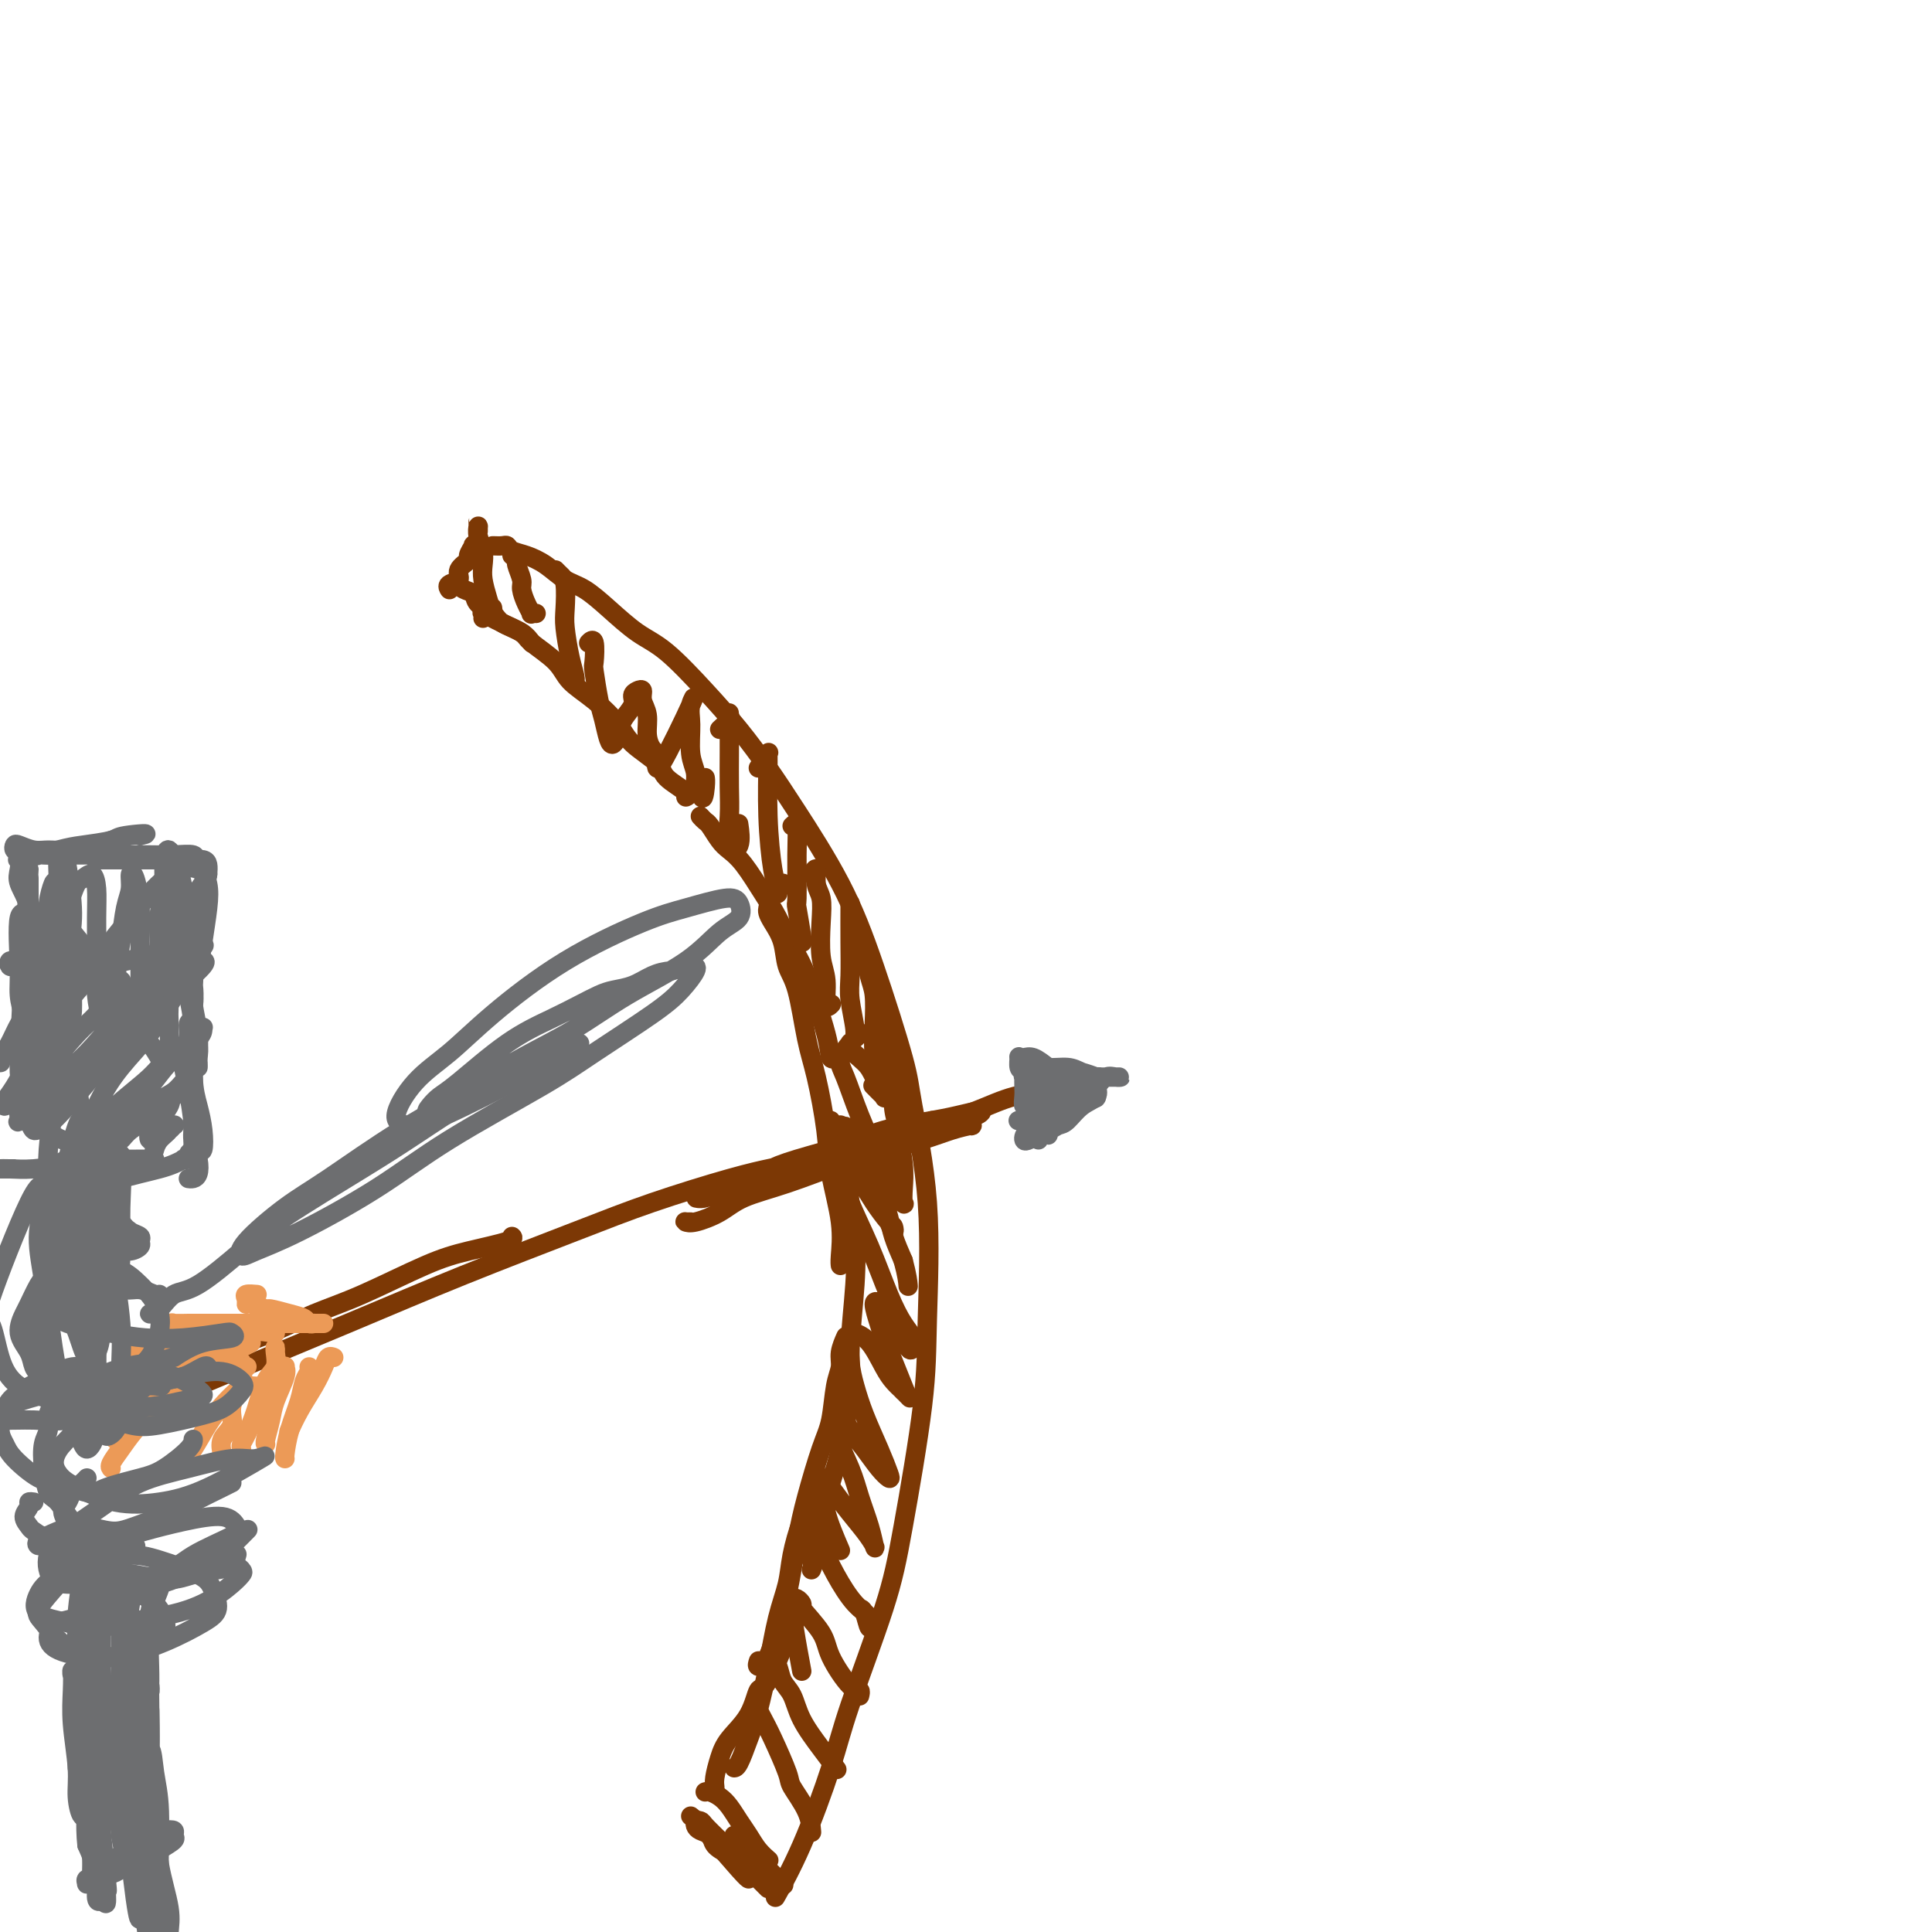 <svg viewBox='0 0 400 400' version='1.1' xmlns='http://www.w3.org/2000/svg' xmlns:xlink='http://www.w3.org/1999/xlink'><g fill='none' stroke='#7C3805' stroke-width='4' stroke-linecap='round' stroke-linejoin='round'><path d='M102,113c0.745,0.025 1.490,0.050 2,0c0.510,-0.050 0.786,-0.175 1,0c0.214,0.175 0.366,0.650 1,1c0.634,0.350 1.749,0.574 3,1c1.251,0.426 2.637,1.055 4,2c1.363,0.945 2.703,2.206 4,3c1.297,0.794 2.550,1.123 4,2c1.450,0.877 3.096,2.304 5,4c1.904,1.696 4.066,3.662 6,5c1.934,1.338 3.640,2.047 6,4c2.360,1.953 5.375,5.148 8,8c2.625,2.852 4.860,5.360 7,8c2.140,2.640 4.185,5.413 6,8c1.815,2.587 3.401,4.988 6,9c2.599,4.012 6.210,9.633 9,15c2.790,5.367 4.758,10.478 7,17c2.242,6.522 4.758,14.454 6,19c1.242,4.546 1.210,5.705 2,10c0.790,4.295 2.403,11.725 3,20c0.597,8.275 0.179,17.396 0,24c-0.179,6.604 -0.117,10.690 -1,18c-0.883,7.310 -2.709,17.844 -4,25c-1.291,7.156 -2.045,10.935 -4,17c-1.955,6.065 -5.109,14.418 -7,20c-1.891,5.582 -2.517,8.393 -4,13c-1.483,4.607 -3.822,11.010 -6,16c-2.178,4.990 -4.194,8.569 -5,10c-0.806,1.431 -0.403,0.716 0,0'/><path d='M99,112c-0.033,-0.109 -0.066,-0.218 0,0c0.066,0.218 0.230,0.765 0,1c-0.230,0.235 -0.854,0.160 -1,0c-0.146,-0.160 0.187,-0.404 0,0c-0.187,0.404 -0.895,1.456 -1,2c-0.105,0.544 0.392,0.580 0,1c-0.392,0.420 -1.674,1.223 -2,2c-0.326,0.777 0.305,1.529 0,2c-0.305,0.471 -1.546,0.662 -2,1c-0.454,0.338 -0.122,0.822 0,1c0.122,0.178 0.035,0.051 0,0c-0.035,-0.051 -0.017,-0.025 0,0'/><path d='M94,121c0.437,0.026 0.875,0.051 1,0c0.125,-0.051 -0.061,-0.180 0,0c0.061,0.180 0.371,0.667 1,1c0.629,0.333 1.579,0.511 2,1c0.421,0.489 0.313,1.287 1,2c0.687,0.713 2.170,1.340 3,2c0.830,0.660 1.007,1.354 2,2c0.993,0.646 2.802,1.245 4,2c1.198,0.755 1.784,1.665 2,2c0.216,0.335 0.062,0.096 0,0c-0.062,-0.096 -0.031,-0.048 0,0'/><path d='M100,128c0.053,-0.397 0.105,-0.794 0,-1c-0.105,-0.206 -0.369,-0.223 0,0c0.369,0.223 1.370,0.684 2,1c0.630,0.316 0.891,0.485 2,1c1.109,0.515 3.068,1.374 4,2c0.932,0.626 0.837,1.017 2,2c1.163,0.983 3.582,2.559 5,4c1.418,1.441 1.834,2.749 3,4c1.166,1.251 3.083,2.445 5,4c1.917,1.555 3.835,3.471 5,5c1.165,1.529 1.576,2.673 3,4c1.424,1.327 3.859,2.839 5,4c1.141,1.161 0.986,1.971 2,3c1.014,1.029 3.196,2.277 4,3c0.804,0.723 0.230,0.921 0,1c-0.230,0.079 -0.115,0.040 0,0'/><path d='M145,169c0.358,0.388 0.717,0.776 1,1c0.283,0.224 0.491,0.286 1,1c0.509,0.714 1.318,2.082 2,3c0.682,0.918 1.236,1.386 2,2c0.764,0.614 1.739,1.374 3,3c1.261,1.626 2.807,4.118 4,6c1.193,1.882 2.031,3.153 3,5c0.969,1.847 2.067,4.271 3,6c0.933,1.729 1.700,2.764 3,6c1.300,3.236 3.132,8.671 4,12c0.868,3.329 0.772,4.550 1,5c0.228,0.450 0.779,0.129 1,0c0.221,-0.129 0.110,-0.064 0,0'/><path d='M159,188c-0.057,0.283 -0.115,0.566 0,1c0.115,0.434 0.401,1.020 1,2c0.599,0.980 1.511,2.353 2,4c0.489,1.647 0.555,3.568 1,5c0.445,1.432 1.270,2.373 2,5c0.730,2.627 1.366,6.938 2,10c0.634,3.062 1.266,4.876 2,8c0.734,3.124 1.570,7.559 2,11c0.430,3.441 0.455,5.889 1,9c0.545,3.111 1.610,6.885 2,10c0.390,3.115 0.105,5.569 0,7c-0.105,1.431 -0.030,1.837 0,2c0.030,0.163 0.015,0.081 0,0'/><path d='M172,232c-0.233,0.267 -0.466,0.534 0,1c0.466,0.466 1.631,1.132 2,2c0.369,0.868 -0.058,1.940 0,3c0.058,1.060 0.600,2.109 1,4c0.400,1.891 0.659,4.624 1,7c0.341,2.376 0.765,4.396 1,7c0.235,2.604 0.282,5.792 0,10c-0.282,4.208 -0.892,9.437 -1,13c-0.108,3.563 0.286,5.460 0,9c-0.286,3.540 -1.252,8.722 -2,12c-0.748,3.278 -1.278,4.652 -2,7c-0.722,2.348 -1.635,5.671 -2,7c-0.365,1.329 -0.183,0.665 0,0'/><path d='M175,277c0.120,-0.268 0.240,-0.536 0,0c-0.240,0.536 -0.840,1.877 -1,3c-0.160,1.123 0.119,2.027 0,3c-0.119,0.973 -0.637,2.015 -1,4c-0.363,1.985 -0.573,4.914 -1,7c-0.427,2.086 -1.073,3.329 -2,6c-0.927,2.671 -2.135,6.771 -3,10c-0.865,3.229 -1.388,5.588 -2,9c-0.612,3.412 -1.313,7.877 -2,11c-0.687,3.123 -1.361,4.903 -2,7c-0.639,2.097 -1.243,4.511 -2,6c-0.757,1.489 -1.665,2.055 -2,2c-0.335,-0.055 -0.096,-0.730 0,-1c0.096,-0.270 0.048,-0.135 0,0'/><path d='M170,306c-0.297,-0.050 -0.594,-0.101 -1,0c-0.406,0.101 -0.920,0.353 -1,1c-0.080,0.647 0.274,1.691 0,3c-0.274,1.309 -1.176,2.885 -2,5c-0.824,2.115 -1.572,4.770 -2,7c-0.428,2.230 -0.537,4.033 -1,6c-0.463,1.967 -1.279,4.096 -2,7c-0.721,2.904 -1.346,6.582 -2,10c-0.654,3.418 -1.338,6.576 -2,9c-0.662,2.424 -1.301,4.114 -2,6c-0.699,1.886 -1.457,3.969 -2,5c-0.543,1.031 -0.869,1.009 -1,1c-0.131,-0.009 -0.065,-0.004 0,0'/><path d='M165,334c0.112,-0.350 0.223,-0.700 0,0c-0.223,0.700 -0.782,2.451 -1,3c-0.218,0.549 -0.096,-0.104 -1,2c-0.904,2.104 -2.833,6.964 -4,9c-1.167,2.036 -1.570,1.249 -2,2c-0.430,0.751 -0.886,3.041 -2,5c-1.114,1.959 -2.887,3.586 -4,5c-1.113,1.414 -1.566,2.614 -2,4c-0.434,1.386 -0.848,2.959 -1,4c-0.152,1.041 -0.041,1.549 0,2c0.041,0.451 0.012,0.843 0,1c-0.012,0.157 -0.006,0.078 0,0'/><path d='M144,377c-0.056,0.327 -0.113,0.653 0,1c0.113,0.347 0.395,0.713 1,1c0.605,0.287 1.532,0.494 2,1c0.468,0.506 0.476,1.311 1,2c0.524,0.689 1.564,1.262 3,2c1.436,0.738 3.267,1.639 4,2c0.733,0.361 0.366,0.180 0,0'/><path d='M143,376c0.536,0.423 1.071,0.845 3,3c1.929,2.155 5.250,6.042 7,8c1.750,1.958 1.929,1.988 2,2c0.071,0.012 0.036,0.006 0,0'/><path d='M146,378c-0.947,-0.411 -1.895,-0.823 -2,-1c-0.105,-0.177 0.632,-0.120 1,0c0.368,0.120 0.368,0.301 1,1c0.632,0.699 1.896,1.914 3,3c1.104,1.086 2.047,2.042 3,3c0.953,0.958 1.915,1.916 3,3c1.085,1.084 2.292,2.292 3,3c0.708,0.708 0.917,0.917 1,1c0.083,0.083 0.042,0.042 0,0'/><path d='M153,381c-0.402,-0.402 -0.803,-0.803 -1,-1c-0.197,-0.197 -0.189,-0.189 0,0c0.189,0.189 0.559,0.559 1,1c0.441,0.441 0.953,0.953 2,2c1.047,1.047 2.628,2.628 4,4c1.372,1.372 2.535,2.535 3,3c0.465,0.465 0.233,0.233 0,0'/><path d='M146,371c0.244,-0.072 0.488,-0.144 1,0c0.512,0.144 1.291,0.503 2,1c0.709,0.497 1.346,1.132 2,2c0.654,0.868 1.324,1.970 2,3c0.676,1.030 1.356,1.987 2,3c0.644,1.013 1.250,2.080 2,3c0.750,0.920 1.643,1.691 2,2c0.357,0.309 0.179,0.154 0,0'/><path d='M156,354c0.443,0.042 0.886,0.085 1,0c0.114,-0.085 -0.102,-0.296 0,0c0.102,0.296 0.521,1.099 1,2c0.479,0.901 1.018,1.899 2,4c0.982,2.101 2.407,5.306 3,7c0.593,1.694 0.355,1.877 1,3c0.645,1.123 2.174,3.187 3,5c0.826,1.813 0.950,3.375 1,4c0.050,0.625 0.025,0.312 0,0'/><path d='M161,346c0.139,-0.299 0.278,-0.598 0,-1c-0.278,-0.402 -0.974,-0.907 -1,-1c-0.026,-0.093 0.618,0.224 1,1c0.382,0.776 0.502,2.009 1,3c0.498,0.991 1.374,1.741 2,3c0.626,1.259 1.003,3.028 2,5c0.997,1.972 2.615,4.146 4,6c1.385,1.854 2.539,3.387 3,4c0.461,0.613 0.231,0.307 0,0'/><path d='M166,346c-1.102,-5.920 -2.204,-11.840 -2,-14c0.204,-2.160 1.714,-0.561 2,0c0.286,0.561 -0.652,0.083 0,1c0.652,0.917 2.893,3.230 4,5c1.107,1.770 1.081,2.996 2,5c0.919,2.004 2.782,4.784 4,6c1.218,1.216 1.789,0.866 2,1c0.211,0.134 0.060,0.753 0,1c-0.060,0.247 -0.030,0.124 0,0'/><path d='M168,325c0.213,-0.449 0.427,-0.898 0,-2c-0.427,-1.102 -1.493,-2.856 -2,-4c-0.507,-1.144 -0.453,-1.677 0,-2c0.453,-0.323 1.306,-0.436 2,0c0.694,0.436 1.230,1.419 2,3c0.770,1.581 1.773,3.758 3,6c1.227,2.242 2.679,4.548 4,6c1.321,1.452 2.511,2.049 3,3c0.489,0.951 0.275,2.255 0,2c-0.275,-0.255 -0.613,-2.069 -1,-3c-0.387,-0.931 -0.825,-0.980 -1,-1c-0.175,-0.020 -0.088,-0.010 0,0'/><path d='M174,321c-1.190,-2.768 -2.380,-5.536 -3,-8c-0.620,-2.464 -0.670,-4.625 -1,-6c-0.330,-1.375 -0.941,-1.964 -1,-2c-0.059,-0.036 0.433,0.480 1,1c0.567,0.520 1.210,1.042 2,2c0.790,0.958 1.726,2.352 3,4c1.274,1.648 2.885,3.552 4,5c1.115,1.448 1.734,2.442 2,3c0.266,0.558 0.179,0.679 0,0c-0.179,-0.679 -0.451,-2.160 -1,-4c-0.549,-1.840 -1.374,-4.040 -2,-6c-0.626,-1.960 -1.052,-3.680 -2,-6c-0.948,-2.320 -2.417,-5.241 -3,-7c-0.583,-1.759 -0.280,-2.357 0,-3c0.280,-0.643 0.537,-1.331 1,-1c0.463,0.331 1.130,1.682 2,3c0.870,1.318 1.941,2.603 3,4c1.059,1.397 2.106,2.907 3,4c0.894,1.093 1.634,1.770 2,2c0.366,0.230 0.357,0.013 0,-1c-0.357,-1.013 -1.063,-2.821 -2,-5c-0.937,-2.179 -2.106,-4.728 -3,-7c-0.894,-2.272 -1.513,-4.266 -2,-6c-0.487,-1.734 -0.843,-3.209 -1,-5c-0.157,-1.791 -0.117,-3.900 0,-5c0.117,-1.100 0.310,-1.193 1,-1c0.690,0.193 1.876,0.670 3,2c1.124,1.330 2.187,3.512 3,5c0.813,1.488 1.375,2.282 2,3c0.625,0.718 1.312,1.359 2,2'/><path d='M187,288c1.964,1.988 1.375,1.457 1,1c-0.375,-0.457 -0.536,-0.841 -1,-2c-0.464,-1.159 -1.231,-3.093 -2,-5c-0.769,-1.907 -1.539,-3.787 -2,-5c-0.461,-1.213 -0.611,-1.757 -1,-3c-0.389,-1.243 -1.015,-3.184 -1,-4c0.015,-0.816 0.673,-0.508 1,0c0.327,0.508 0.324,1.216 1,2c0.676,0.784 2.032,1.642 3,3c0.968,1.358 1.547,3.214 2,4c0.453,0.786 0.779,0.500 1,0c0.221,-0.500 0.336,-1.214 0,-2c-0.336,-0.786 -1.124,-1.645 -2,-3c-0.876,-1.355 -1.839,-3.206 -3,-6c-1.161,-2.794 -2.519,-6.532 -4,-10c-1.481,-3.468 -3.084,-6.665 -4,-9c-0.916,-2.335 -1.144,-3.809 -1,-5c0.144,-1.191 0.662,-2.098 1,-2c0.338,0.098 0.497,1.202 1,2c0.503,0.798 1.351,1.291 2,2c0.649,0.709 1.098,1.633 2,3c0.902,1.367 2.255,3.178 3,4c0.745,0.822 0.881,0.656 1,1c0.119,0.344 0.221,1.198 0,1c-0.221,-0.198 -0.766,-1.448 -1,-2c-0.234,-0.552 -0.158,-0.405 -1,-2c-0.842,-1.595 -2.601,-4.933 -4,-7c-1.399,-2.067 -2.437,-2.863 -3,-4c-0.563,-1.137 -0.652,-2.614 -1,-4c-0.348,-1.386 -0.957,-2.682 -1,-3c-0.043,-0.318 0.478,0.341 1,1'/><path d='M175,234c-0.788,-2.403 1.742,1.088 3,3c1.258,1.912 1.243,2.244 2,3c0.757,0.756 2.285,1.935 3,3c0.715,1.065 0.616,2.017 0,1c-0.616,-1.017 -1.751,-4.004 -2,-5c-0.249,-0.996 0.386,-0.002 0,-1c-0.386,-0.998 -1.795,-3.989 -3,-7c-1.205,-3.011 -2.208,-6.041 -3,-8c-0.792,-1.959 -1.373,-2.847 -1,-4c0.373,-1.153 1.701,-2.571 2,-3c0.299,-0.429 -0.432,0.129 0,1c0.432,0.871 2.027,2.053 3,3c0.973,0.947 1.325,1.658 2,3c0.675,1.342 1.673,3.315 2,4c0.327,0.685 -0.015,0.080 0,0c0.015,-0.080 0.389,0.363 0,0c-0.389,-0.363 -1.540,-1.532 -2,-2c-0.460,-0.468 -0.230,-0.234 0,0'/><path d='M99,110c0.000,-0.462 0.000,-0.924 0,-1c-0.000,-0.076 -0.001,0.233 0,0c0.001,-0.233 0.004,-1.010 0,-1c-0.004,0.010 -0.015,0.807 0,1c0.015,0.193 0.056,-0.217 0,0c-0.056,0.217 -0.208,1.061 0,2c0.208,0.939 0.778,1.973 1,3c0.222,1.027 0.098,2.047 0,3c-0.098,0.953 -0.170,1.838 0,3c0.170,1.162 0.582,2.600 1,4c0.418,1.400 0.843,2.762 1,3c0.157,0.238 0.045,-0.646 0,-1c-0.045,-0.354 -0.022,-0.177 0,0'/><path d='M106,115c0.455,0.390 0.909,0.779 1,1c0.091,0.221 -0.182,0.273 0,1c0.182,0.727 0.818,2.128 1,3c0.182,0.872 -0.091,1.214 0,2c0.091,0.786 0.547,2.014 1,3c0.453,0.986 0.905,1.728 1,2c0.095,0.272 -0.167,0.073 0,0c0.167,-0.073 0.762,-0.021 1,0c0.238,0.021 0.119,0.010 0,0'/><path d='M115,118c0.311,0.326 0.622,0.653 1,1c0.378,0.347 0.823,0.716 1,2c0.177,1.284 0.086,3.483 0,5c-0.086,1.517 -0.167,2.350 0,4c0.167,1.650 0.581,4.116 1,6c0.419,1.884 0.844,3.185 1,4c0.156,0.815 0.042,1.142 0,1c-0.042,-0.142 -0.012,-0.755 0,-1c0.012,-0.245 0.006,-0.123 0,0'/><path d='M122,133c-0.112,0.116 -0.223,0.233 0,0c0.223,-0.233 0.781,-0.815 1,0c0.219,0.815 0.100,3.027 0,4c-0.100,0.973 -0.182,0.707 0,2c0.182,1.293 0.626,4.145 1,6c0.374,1.855 0.676,2.713 1,4c0.324,1.287 0.669,3.005 1,4c0.331,0.995 0.648,1.269 1,1c0.352,-0.269 0.738,-1.081 1,-2c0.262,-0.919 0.400,-1.947 1,-3c0.600,-1.053 1.662,-2.133 2,-3c0.338,-0.867 -0.049,-1.520 0,-2c0.049,-0.480 0.534,-0.785 1,-1c0.466,-0.215 0.912,-0.338 1,0c0.088,0.338 -0.182,1.138 0,2c0.182,0.862 0.817,1.788 1,3c0.183,1.212 -0.086,2.711 0,4c0.086,1.289 0.527,2.368 1,3c0.473,0.632 0.978,0.816 1,2c0.022,1.184 -0.440,3.366 1,1c1.440,-2.366 4.782,-9.281 6,-12c1.218,-2.719 0.312,-1.244 0,0c-0.312,1.244 -0.028,2.256 0,4c0.028,1.744 -0.199,4.220 0,6c0.199,1.780 0.823,2.864 1,4c0.177,1.136 -0.092,2.325 0,3c0.092,0.675 0.546,0.838 1,1'/><path d='M145,164c0.536,2.679 0.875,0.375 1,-1c0.125,-1.375 0.036,-1.821 0,-2c-0.036,-0.179 -0.018,-0.089 0,0'/><path d='M149,151c0.845,-0.759 1.691,-1.518 2,-2c0.309,-0.482 0.083,-0.685 0,-1c-0.083,-0.315 -0.022,-0.740 0,0c0.022,0.740 0.004,2.647 0,4c-0.004,1.353 0.007,2.153 0,4c-0.007,1.847 -0.030,4.743 0,7c0.030,2.257 0.113,3.875 0,6c-0.113,2.125 -0.422,4.755 0,6c0.422,1.245 1.575,1.104 2,0c0.425,-1.104 0.121,-3.173 0,-4c-0.121,-0.827 -0.061,-0.414 0,0'/><path d='M157,159c0.847,-1.275 1.694,-2.550 2,-3c0.306,-0.450 0.072,-0.076 0,0c-0.072,0.076 0.019,-0.147 0,2c-0.019,2.147 -0.148,6.662 0,11c0.148,4.338 0.575,8.498 1,11c0.425,2.502 0.850,3.346 1,4c0.150,0.654 0.026,1.117 0,1c-0.026,-0.117 0.044,-0.815 0,-1c-0.044,-0.185 -0.204,0.142 0,0c0.204,-0.142 0.773,-0.755 1,-1c0.227,-0.245 0.114,-0.123 0,0'/><path d='M164,171c0.425,-0.410 0.850,-0.820 1,0c0.150,0.820 0.026,2.871 0,6c-0.026,3.129 0.045,7.336 0,9c-0.045,1.664 -0.208,0.786 0,2c0.208,1.214 0.787,4.519 1,6c0.213,1.481 0.061,1.137 0,1c-0.061,-0.137 -0.030,-0.069 0,0'/><path d='M168,181c0.452,-0.699 0.905,-1.398 1,-1c0.095,0.398 -0.167,1.892 0,3c0.167,1.108 0.762,1.829 1,3c0.238,1.171 0.120,2.794 0,5c-0.120,2.206 -0.242,4.997 0,7c0.242,2.003 0.848,3.217 1,5c0.152,1.783 -0.151,4.134 0,5c0.151,0.866 0.758,0.247 1,0c0.242,-0.247 0.121,-0.124 0,0'/><path d='M176,187c-0.009,2.696 -0.017,5.393 0,8c0.017,2.607 0.061,5.126 0,7c-0.061,1.874 -0.226,3.104 0,5c0.226,1.896 0.844,4.457 1,6c0.156,1.543 -0.150,2.069 0,2c0.150,-0.069 0.757,-0.734 1,-1c0.243,-0.266 0.121,-0.133 0,0'/><path d='M179,198c-0.083,-0.905 -0.167,-1.810 0,-1c0.167,0.810 0.584,3.333 1,5c0.416,1.667 0.829,2.476 1,4c0.171,1.524 0.098,3.764 0,6c-0.098,2.236 -0.222,4.469 0,6c0.222,1.531 0.792,2.359 1,3c0.208,0.641 0.056,1.096 0,1c-0.056,-0.096 -0.016,-0.742 0,-1c0.016,-0.258 0.008,-0.129 0,0'/><path d='M182,212c0.032,0.238 0.064,0.477 0,0c-0.064,-0.477 -0.223,-1.668 0,-2c0.223,-0.332 0.830,0.196 1,1c0.170,0.804 -0.095,1.885 0,3c0.095,1.115 0.552,2.263 1,4c0.448,1.737 0.887,4.064 1,6c0.113,1.936 -0.099,3.482 0,5c0.099,1.518 0.510,3.009 1,4c0.490,0.991 1.060,1.482 1,1c-0.060,-0.482 -0.748,-1.937 -1,-3c-0.252,-1.063 -0.068,-1.735 0,-3c0.068,-1.265 0.018,-3.123 0,-5c-0.018,-1.877 -0.006,-3.772 0,-4c0.006,-0.228 0.005,1.211 0,2c-0.005,0.789 -0.015,0.927 0,2c0.015,1.073 0.056,3.079 0,5c-0.056,1.921 -0.209,3.755 0,6c0.209,2.245 0.781,4.900 1,7c0.219,2.100 0.084,3.645 0,5c-0.084,1.355 -0.117,2.519 0,3c0.117,0.481 0.385,0.278 0,0c-0.385,-0.278 -1.424,-0.630 -2,-2c-0.576,-1.370 -0.690,-3.756 -1,-5c-0.310,-1.244 -0.816,-1.344 -1,-2c-0.184,-0.656 -0.046,-1.866 0,-2c0.046,-0.134 0.001,0.809 0,2c-0.001,1.191 0.044,2.631 0,4c-0.044,1.369 -0.177,2.666 0,4c0.177,1.334 0.663,2.705 1,4c0.337,1.295 0.525,2.513 1,4c0.475,1.487 1.238,3.244 2,5'/><path d='M187,261c0.844,3.133 0.956,4.467 1,5c0.044,0.533 0.022,0.267 0,0'/><path d='M38,281c-0.090,-0.003 -0.179,-0.006 0,0c0.179,0.006 0.628,0.022 1,0c0.372,-0.022 0.669,-0.081 1,0c0.331,0.081 0.696,0.303 2,0c1.304,-0.303 3.547,-1.131 6,-2c2.453,-0.869 5.117,-1.780 8,-3c2.883,-1.220 5.985,-2.750 9,-4c3.015,-1.250 5.943,-2.219 10,-4c4.057,-1.781 9.245,-4.372 13,-6c3.755,-1.628 6.079,-2.292 9,-3c2.921,-0.708 6.440,-1.460 8,-2c1.560,-0.540 1.160,-0.869 1,-1c-0.160,-0.131 -0.080,-0.066 0,0'/><path d='M35,288c-0.086,0.622 -0.171,1.244 1,1c1.171,-0.244 3.599,-1.355 5,-2c1.401,-0.645 1.776,-0.824 7,-3c5.224,-2.176 15.297,-6.347 24,-10c8.703,-3.653 16.035,-6.786 24,-10c7.965,-3.214 16.562,-6.508 23,-9c6.438,-2.492 10.715,-4.184 16,-6c5.285,-1.816 11.577,-3.758 16,-5c4.423,-1.242 6.978,-1.783 8,-2c1.022,-0.217 0.511,-0.108 0,0'/><path d='M143,253c-0.395,0.011 -0.791,0.022 -1,0c-0.209,-0.022 -0.232,-0.076 0,0c0.232,0.076 0.718,0.284 2,0c1.282,-0.284 3.361,-1.059 5,-2c1.639,-0.941 2.839,-2.047 5,-3c2.161,-0.953 5.282,-1.754 9,-3c3.718,-1.246 8.033,-2.937 11,-4c2.967,-1.063 4.588,-1.498 9,-3c4.412,-1.502 11.617,-4.072 15,-5c3.383,-0.928 2.946,-0.216 3,0c0.054,0.216 0.599,-0.066 0,0c-0.599,0.066 -2.343,0.479 -4,1c-1.657,0.521 -3.226,1.150 -6,2c-2.774,0.850 -6.752,1.920 -11,3c-4.248,1.080 -8.765,2.170 -12,3c-3.235,0.830 -5.188,1.401 -8,2c-2.812,0.599 -6.485,1.227 -9,2c-2.515,0.773 -3.873,1.690 -5,2c-1.127,0.310 -2.024,0.012 -2,0c0.024,-0.012 0.967,0.261 2,0c1.033,-0.261 2.155,-1.056 5,-2c2.845,-0.944 7.413,-2.036 11,-3c3.587,-0.964 6.192,-1.798 10,-3c3.808,-1.202 8.818,-2.771 13,-4c4.182,-1.229 7.537,-2.116 10,-3c2.463,-0.884 4.036,-1.764 5,-2c0.964,-0.236 1.320,0.174 2,0c0.680,-0.174 1.683,-0.931 1,-1c-0.683,-0.069 -3.052,0.552 -5,1c-1.948,0.448 -3.474,0.724 -5,1'/><path d='M193,232c-3.463,0.620 -7.121,1.171 -10,2c-2.879,0.829 -4.978,1.938 -8,3c-3.022,1.062 -6.966,2.078 -10,3c-3.034,0.922 -5.157,1.751 -5,2c0.157,0.249 2.594,-0.082 3,0c0.406,0.082 -1.220,0.575 1,0c2.220,-0.575 8.284,-2.220 14,-4c5.716,-1.780 11.082,-3.696 15,-5c3.918,-1.304 6.386,-1.996 9,-3c2.614,-1.004 5.373,-2.322 8,-3c2.627,-0.678 5.121,-0.718 7,-1c1.879,-0.282 3.144,-0.808 4,-1c0.856,-0.192 1.301,-0.052 2,0c0.699,0.052 1.650,0.014 2,0c0.350,-0.014 0.100,-0.004 0,0c-0.100,0.004 -0.050,0.002 0,0'/></g>
<g fill='none' stroke='#6D6E70' stroke-width='4' stroke-linecap='round' stroke-linejoin='round'><path d='M213,225c-0.006,-0.527 -0.012,-1.054 0,-1c0.012,0.054 0.042,0.691 0,1c-0.042,0.309 -0.155,0.292 0,1c0.155,0.708 0.577,2.142 1,3c0.423,0.858 0.845,1.141 1,2c0.155,0.859 0.041,2.294 0,3c-0.041,0.706 -0.009,0.682 0,1c0.009,0.318 -0.005,0.976 0,1c0.005,0.024 0.031,-0.588 0,-1c-0.031,-0.412 -0.117,-0.626 0,-1c0.117,-0.374 0.438,-0.909 0,-2c-0.438,-1.091 -1.634,-2.739 -2,-4c-0.366,-1.261 0.098,-2.136 0,-3c-0.098,-0.864 -0.758,-1.718 -1,-2c-0.242,-0.282 -0.066,0.009 0,0c0.066,-0.009 0.021,-0.318 0,0c-0.021,0.318 -0.020,1.264 0,2c0.020,0.736 0.058,1.264 0,2c-0.058,0.736 -0.211,1.680 0,2c0.211,0.320 0.786,0.016 1,0c0.214,-0.016 0.068,0.257 0,0c-0.068,-0.257 -0.056,-1.043 0,-2c0.056,-0.957 0.158,-2.085 0,-3c-0.158,-0.915 -0.576,-1.618 -1,-2c-0.424,-0.382 -0.855,-0.444 -1,-1c-0.145,-0.556 -0.006,-1.608 0,-2c0.006,-0.392 -0.122,-0.126 0,0c0.122,0.126 0.494,0.111 1,0c0.506,-0.111 1.144,-0.317 2,0c0.856,0.317 1.928,1.159 3,2'/><path d='M217,221c1.448,0.323 2.069,1.132 3,2c0.931,0.868 2.172,1.795 3,2c0.828,0.205 1.242,-0.313 2,0c0.758,0.313 1.858,1.455 2,2c0.142,0.545 -0.675,0.492 -1,0c-0.325,-0.492 -0.157,-1.423 -1,-2c-0.843,-0.577 -2.697,-0.799 -4,-1c-1.303,-0.201 -2.056,-0.381 -3,-1c-0.944,-0.619 -2.081,-1.679 -3,-2c-0.919,-0.321 -1.621,0.095 -2,0c-0.379,-0.095 -0.437,-0.702 0,-1c0.437,-0.298 1.367,-0.286 2,0c0.633,0.286 0.970,0.847 2,1c1.030,0.153 2.755,-0.103 4,0c1.245,0.103 2.011,0.565 3,1c0.989,0.435 2.202,0.845 3,1c0.798,0.155 1.183,0.056 1,0c-0.183,-0.056 -0.932,-0.069 -1,0c-0.068,0.069 0.545,0.218 0,0c-0.545,-0.218 -2.247,-0.805 -3,-1c-0.753,-0.195 -0.556,0.000 -1,0c-0.444,-0.000 -1.528,-0.196 -2,0c-0.472,0.196 -0.330,0.785 0,1c0.330,0.215 0.849,0.058 2,0c1.151,-0.058 2.933,-0.015 4,0c1.067,0.015 1.418,0.003 2,0c0.582,-0.003 1.393,0.005 2,0c0.607,-0.005 1.008,-0.022 1,0c-0.008,0.022 -0.425,0.083 -1,0c-0.575,-0.083 -1.307,-0.309 -2,0c-0.693,0.309 -1.346,1.155 -2,2'/><path d='M227,225c-0.931,0.686 -1.260,1.402 -2,2c-0.740,0.598 -1.893,1.079 -3,2c-1.107,0.921 -2.169,2.282 -3,3c-0.831,0.718 -1.432,0.791 -2,1c-0.568,0.209 -1.103,0.552 -1,1c0.103,0.448 0.845,1.000 1,1c0.155,0.000 -0.277,-0.552 0,-1c0.277,-0.448 1.261,-0.793 2,-1c0.739,-0.207 1.232,-0.277 2,-1c0.768,-0.723 1.810,-2.098 3,-3c1.190,-0.902 2.526,-1.332 3,-2c0.474,-0.668 0.085,-1.574 0,-2c-0.085,-0.426 0.135,-0.371 0,0c-0.135,0.371 -0.625,1.059 -2,2c-1.375,0.941 -3.634,2.133 -5,3c-1.366,0.867 -1.840,1.407 -3,2c-1.160,0.593 -3.005,1.239 -4,2c-0.995,0.761 -1.141,1.638 -1,2c0.141,0.362 0.567,0.209 1,0c0.433,-0.209 0.872,-0.476 2,-1c1.128,-0.524 2.945,-1.307 4,-2c1.055,-0.693 1.349,-1.296 2,-2c0.651,-0.704 1.660,-1.509 2,-2c0.340,-0.491 0.011,-0.668 0,-1c-0.011,-0.332 0.294,-0.820 0,-1c-0.294,-0.180 -1.188,-0.051 -2,0c-0.812,0.051 -1.541,0.025 -2,0c-0.459,-0.025 -0.649,-0.048 -1,0c-0.351,0.048 -0.864,0.167 -1,0c-0.136,-0.167 0.104,-0.619 0,-1c-0.104,-0.381 -0.552,-0.690 -1,-1'/><path d='M216,225c-1.065,-1.032 -0.229,-1.611 0,-2c0.229,-0.389 -0.149,-0.588 0,-1c0.149,-0.412 0.825,-1.036 1,-1c0.175,0.036 -0.149,0.733 0,1c0.149,0.267 0.773,0.104 1,1c0.227,0.896 0.057,2.850 0,4c-0.057,1.150 -0.001,1.497 0,2c0.001,0.503 -0.051,1.163 0,2c0.051,0.837 0.206,1.850 0,2c-0.206,0.150 -0.773,-0.562 -1,-1c-0.227,-0.438 -0.114,-0.601 0,-1c0.114,-0.399 0.228,-1.033 0,-2c-0.228,-0.967 -0.797,-2.268 -1,-3c-0.203,-0.732 -0.041,-0.897 0,-1c0.041,-0.103 -0.041,-0.144 0,0c0.041,0.144 0.204,0.473 0,1c-0.204,0.527 -0.774,1.251 -1,2c-0.226,0.749 -0.106,1.521 0,2c0.106,0.479 0.200,0.664 0,1c-0.200,0.336 -0.695,0.822 -1,1c-0.305,0.178 -0.422,0.048 -1,0c-0.578,-0.048 -1.617,-0.013 -2,0c-0.383,0.013 -0.109,0.004 0,0c0.109,-0.004 0.055,-0.002 0,0'/></g>
<g fill='none' stroke='#EC9A57' stroke-width='4' stroke-linecap='round' stroke-linejoin='round'><path d='M66,274c-0.449,0.007 -0.898,0.013 -1,0c-0.102,-0.013 0.144,-0.046 0,0c-0.144,0.046 -0.677,0.171 -1,0c-0.323,-0.171 -0.437,-0.638 -1,-1c-0.563,-0.362 -1.577,-0.618 -3,-1c-1.423,-0.382 -3.256,-0.890 -4,-1c-0.744,-0.110 -0.397,0.177 -1,0c-0.603,-0.177 -2.154,-0.818 -3,-1c-0.846,-0.182 -0.986,0.095 -1,0c-0.014,-0.095 0.099,-0.562 0,-1c-0.099,-0.438 -0.411,-0.849 0,-1c0.411,-0.151 1.546,-0.043 2,0c0.454,0.043 0.227,0.022 0,0'/><path d='M67,274c-0.160,-0.000 -0.319,-0.000 -1,0c-0.681,0.000 -1.882,0.000 -3,0c-1.118,-0.000 -2.153,-0.000 -4,0c-1.847,0.000 -4.506,0.000 -6,0c-1.494,-0.000 -1.823,-0.001 -4,0c-2.177,0.001 -6.200,0.004 -8,0c-1.800,-0.004 -1.375,-0.015 -2,0c-0.625,0.015 -2.300,0.057 -3,0c-0.700,-0.057 -0.425,-0.211 0,0c0.425,0.211 0.999,0.788 2,1c1.001,0.212 2.429,0.061 3,0c0.571,-0.061 0.286,-0.030 0,0'/><path d='M57,276c-2.384,-0.277 -4.769,-0.554 -7,-1c-2.231,-0.446 -4.309,-1.062 -6,-1c-1.691,0.062 -2.996,0.801 -4,1c-1.004,0.199 -1.708,-0.143 -2,0c-0.292,0.143 -0.171,0.770 0,1c0.171,0.230 0.392,0.062 1,0c0.608,-0.062 1.602,-0.018 2,0c0.398,0.018 0.199,0.009 0,0'/><path d='M52,278c-0.767,0.422 -1.534,0.844 -2,1c-0.466,0.156 -0.631,0.046 -2,0c-1.369,-0.046 -3.940,-0.026 -6,0c-2.060,0.026 -3.607,0.060 -5,0c-1.393,-0.060 -2.631,-0.212 -4,0c-1.369,0.212 -2.870,0.788 -4,1c-1.130,0.212 -1.889,0.061 -2,0c-0.111,-0.061 0.426,-0.030 2,0c1.574,0.030 4.185,0.060 6,0c1.815,-0.060 2.835,-0.208 4,0c1.165,0.208 2.476,0.774 3,1c0.524,0.226 0.262,0.113 0,0'/><path d='M47,281c0.552,-0.009 1.104,-0.017 1,0c-0.104,0.017 -0.863,0.061 -2,0c-1.137,-0.061 -2.652,-0.227 -4,0c-1.348,0.227 -2.527,0.848 -4,1c-1.473,0.152 -3.238,-0.166 -5,0c-1.762,0.166 -3.519,0.815 -5,1c-1.481,0.185 -2.686,-0.095 -3,0c-0.314,0.095 0.262,0.564 1,1c0.738,0.436 1.640,0.839 2,1c0.360,0.161 0.180,0.081 0,0'/><path d='M51,283c0.113,-0.029 0.226,-0.059 0,0c-0.226,0.059 -0.790,0.205 -1,0c-0.210,-0.205 -0.064,-0.761 0,-1c0.064,-0.239 0.047,-0.160 0,0c-0.047,0.160 -0.125,0.402 0,1c0.125,0.598 0.454,1.554 0,3c-0.454,1.446 -1.691,3.382 -2,5c-0.309,1.618 0.309,2.917 0,4c-0.309,1.083 -1.547,1.950 -2,3c-0.453,1.050 -0.122,2.283 0,3c0.122,0.717 0.035,0.919 0,1c-0.035,0.081 -0.017,0.040 0,0'/><path d='M57,280c0.013,-0.459 0.026,-0.918 0,-1c-0.026,-0.082 -0.090,0.212 0,1c0.090,0.788 0.336,2.070 0,3c-0.336,0.930 -1.253,1.507 -2,3c-0.747,1.493 -1.325,3.903 -2,6c-0.675,2.097 -1.449,3.882 -2,5c-0.551,1.118 -0.879,1.570 -1,2c-0.121,0.430 -0.035,0.837 0,1c0.035,0.163 0.017,0.081 0,0'/><path d='M58,284c0.437,-0.396 0.875,-0.792 1,-1c0.125,-0.208 -0.061,-0.227 0,0c0.061,0.227 0.370,0.702 0,2c-0.370,1.298 -1.420,3.420 -2,5c-0.580,1.580 -0.692,2.619 -1,4c-0.308,1.381 -0.814,3.102 -1,4c-0.186,0.898 -0.053,0.971 0,1c0.053,0.029 0.027,0.015 0,0'/><path d='M64,283c0.097,0.279 0.194,0.558 0,1c-0.194,0.442 -0.679,1.047 -1,2c-0.321,0.953 -0.478,2.255 -1,4c-0.522,1.745 -1.408,3.932 -2,6c-0.592,2.068 -0.890,4.018 -1,5c-0.110,0.982 -0.031,0.995 0,1c0.031,0.005 0.016,0.003 0,0'/><path d='M69,281c0.094,0.037 0.188,0.074 0,0c-0.188,-0.074 -0.656,-0.257 -1,0c-0.344,0.257 -0.562,0.956 -1,2c-0.438,1.044 -1.097,2.435 -2,4c-0.903,1.565 -2.051,3.306 -3,5c-0.949,1.694 -1.700,3.341 -2,4c-0.300,0.659 -0.150,0.329 0,0'/><path d='M53,287c0.185,0.012 0.370,0.024 0,0c-0.370,-0.024 -1.296,-0.085 -2,0c-0.704,0.085 -1.187,0.317 -2,1c-0.813,0.683 -1.955,1.819 -3,3c-1.045,1.181 -1.993,2.408 -3,4c-1.007,1.592 -2.074,3.551 -3,5c-0.926,1.449 -1.711,2.390 -2,3c-0.289,0.610 -0.083,0.889 0,1c0.083,0.111 0.041,0.056 0,0'/><path d='M40,289c-0.106,-0.859 -0.213,-1.717 0,-2c0.213,-0.283 0.745,0.010 0,0c-0.745,-0.010 -2.767,-0.322 -4,0c-1.233,0.322 -1.675,1.277 -3,3c-1.325,1.723 -3.532,4.213 -5,6c-1.468,1.787 -2.198,2.871 -3,4c-0.802,1.129 -1.678,2.304 -2,3c-0.322,0.696 -0.092,0.913 0,1c0.092,0.087 0.046,0.043 0,0'/><path d='M34,285c0.526,-0.842 1.052,-1.684 1,-2c-0.052,-0.316 -0.683,-0.105 -1,0c-0.317,0.105 -0.320,0.106 -1,1c-0.680,0.894 -2.038,2.683 -3,4c-0.962,1.317 -1.528,2.162 -2,3c-0.472,0.838 -0.849,1.668 -1,2c-0.151,0.332 -0.075,0.166 0,0'/><path d='M33,285c-0.599,0.605 -1.197,1.209 -2,2c-0.803,0.791 -1.809,1.767 -3,3c-1.191,1.233 -2.567,2.722 -3,4c-0.433,1.278 0.076,2.344 0,3c-0.076,0.656 -0.736,0.902 -1,1c-0.264,0.098 -0.132,0.049 0,0'/></g>
<g fill='none' stroke='#6D6E70' stroke-width='4' stroke-linecap='round' stroke-linejoin='round'><path d='M3,199c0.109,0.030 0.217,0.060 0,0c-0.217,-0.060 -0.760,-0.209 -1,0c-0.240,0.209 -0.176,0.775 0,1c0.176,0.225 0.464,0.110 1,0c0.536,-0.110 1.319,-0.215 2,0c0.681,0.215 1.260,0.751 2,1c0.740,0.249 1.642,0.210 3,0c1.358,-0.210 3.173,-0.592 5,-1c1.827,-0.408 3.665,-0.841 5,-1c1.335,-0.159 2.166,-0.043 3,0c0.834,0.043 1.669,0.011 2,0c0.331,-0.011 0.158,-0.003 0,0c-0.158,0.003 -0.299,0.001 -1,0c-0.701,-0.001 -1.960,-0.001 -3,0c-1.040,0.001 -1.862,0.003 -3,0c-1.138,-0.003 -2.594,-0.011 -4,0c-1.406,0.011 -2.763,0.041 -4,0c-1.237,-0.041 -2.354,-0.155 -3,0c-0.646,0.155 -0.820,0.577 -1,1c-0.180,0.423 -0.365,0.846 0,1c0.365,0.154 1.282,0.038 2,0c0.718,-0.038 1.238,0.001 2,0c0.762,-0.001 1.766,-0.042 3,0c1.234,0.042 2.696,0.166 4,0c1.304,-0.166 2.449,-0.622 4,-1c1.551,-0.378 3.509,-0.679 5,-1c1.491,-0.321 2.517,-0.663 4,-1c1.483,-0.337 3.424,-0.668 5,-1c1.576,-0.332 2.788,-0.666 4,-1'/><path d='M39,196c4.083,-0.774 3.292,-0.208 3,0c-0.292,0.208 -0.083,0.060 0,0c0.083,-0.060 0.042,-0.030 0,0'/><path d='M40,195c0.105,0.005 0.211,0.010 0,0c-0.211,-0.010 -0.737,-0.035 -1,0c-0.263,0.035 -0.263,0.128 0,1c0.263,0.872 0.788,2.521 1,4c0.212,1.479 0.109,2.787 0,4c-0.109,1.213 -0.225,2.330 0,4c0.225,1.670 0.792,3.892 1,6c0.208,2.108 0.057,4.102 0,5c-0.057,0.898 -0.020,0.701 0,1c0.020,0.299 0.021,1.095 0,1c-0.021,-0.095 -0.066,-1.080 0,-2c0.066,-0.920 0.243,-1.776 0,-3c-0.243,-1.224 -0.906,-2.818 -1,-5c-0.094,-2.182 0.381,-4.953 0,-7c-0.381,-2.047 -1.620,-3.370 -2,-5c-0.380,-1.630 0.097,-3.569 0,-5c-0.097,-1.431 -0.769,-2.355 -1,-3c-0.231,-0.645 -0.019,-1.010 0,-1c0.019,0.010 -0.153,0.396 0,2c0.153,1.604 0.632,4.427 1,7c0.368,2.573 0.624,4.897 1,7c0.376,2.103 0.872,3.986 1,7c0.128,3.014 -0.112,7.158 0,10c0.112,2.842 0.576,4.382 1,6c0.424,1.618 0.808,3.314 1,5c0.192,1.686 0.192,3.361 0,4c-0.192,0.639 -0.576,0.240 -1,0c-0.424,-0.240 -0.887,-0.322 -1,-1c-0.113,-0.678 0.123,-1.952 0,-4c-0.123,-2.048 -0.607,-4.871 -1,-7c-0.393,-2.129 -0.697,-3.565 -1,-5'/><path d='M38,221c-0.376,-3.819 0.684,-4.867 1,-6c0.316,-1.133 -0.111,-2.353 0,-3c0.111,-0.647 0.761,-0.723 1,0c0.239,0.723 0.068,2.245 0,4c-0.068,1.755 -0.031,3.745 0,7c0.031,3.255 0.058,7.776 0,10c-0.058,2.224 -0.201,2.151 0,3c0.201,0.849 0.748,2.620 1,4c0.252,1.380 0.211,2.370 0,3c-0.211,0.630 -0.593,0.901 -1,1c-0.407,0.099 -0.840,0.027 -1,0c-0.160,-0.027 -0.046,-0.008 0,0c0.046,0.008 0.023,0.004 0,0'/><path d='M40,238c-0.456,0.311 -0.912,0.622 -1,1c-0.088,0.378 0.193,0.822 0,1c-0.193,0.178 -0.859,0.089 -1,0c-0.141,-0.089 0.241,-0.179 0,0c-0.241,0.179 -1.107,0.625 -2,1c-0.893,0.375 -1.812,0.679 -3,1c-1.188,0.321 -2.643,0.660 -4,1c-1.357,0.340 -2.616,0.680 -4,1c-1.384,0.320 -2.893,0.619 -4,1c-1.107,0.381 -1.812,0.844 -3,1c-1.188,0.156 -2.860,0.004 -4,0c-1.140,-0.004 -1.749,0.140 -2,0c-0.251,-0.140 -0.146,-0.562 0,-1c0.146,-0.438 0.331,-0.891 1,-1c0.669,-0.109 1.821,0.125 3,0c1.179,-0.125 2.383,-0.608 4,-1c1.617,-0.392 3.646,-0.694 5,-1c1.354,-0.306 2.032,-0.618 3,-1c0.968,-0.382 2.226,-0.834 3,-1c0.774,-0.166 1.064,-0.045 1,0c-0.064,0.045 -0.483,0.015 -1,0c-0.517,-0.015 -1.134,-0.014 -2,0c-0.866,0.014 -1.983,0.042 -4,0c-2.017,-0.042 -4.936,-0.155 -7,0c-2.064,0.155 -3.273,0.577 -5,1c-1.727,0.423 -3.973,0.845 -6,1c-2.027,0.155 -3.836,0.041 -5,0c-1.164,-0.041 -1.685,-0.011 -2,0c-0.315,0.011 -0.425,0.003 0,0c0.425,-0.003 1.384,-0.001 2,0c0.616,0.001 0.890,0.000 1,0c0.110,-0.000 0.055,-0.000 0,0'/><path d='M12,205c-0.026,-0.430 -0.051,-0.860 0,-1c0.051,-0.140 0.180,0.010 0,0c-0.180,-0.010 -0.667,-0.181 -1,0c-0.333,0.181 -0.512,0.712 -1,1c-0.488,0.288 -1.286,0.332 -2,1c-0.714,0.668 -1.345,1.958 -2,3c-0.655,1.042 -1.335,1.834 -2,3c-0.665,1.166 -1.316,2.705 -2,4c-0.684,1.295 -1.400,2.347 -2,3c-0.600,0.653 -1.085,0.907 -1,1c0.085,0.093 0.738,0.027 1,0c0.262,-0.027 0.131,-0.013 0,0'/><path d='M20,199c0.078,-0.163 0.155,-0.325 0,0c-0.155,0.325 -0.544,1.138 -1,2c-0.456,0.862 -0.979,1.774 -2,3c-1.021,1.226 -2.540,2.766 -4,5c-1.460,2.234 -2.861,5.164 -4,7c-1.139,1.836 -2.014,2.579 -3,4c-0.986,1.421 -2.081,3.518 -3,5c-0.919,1.482 -1.661,2.347 -2,3c-0.339,0.653 -0.277,1.092 0,1c0.277,-0.092 0.767,-0.717 2,-2c1.233,-1.283 3.209,-3.224 4,-4c0.791,-0.776 0.395,-0.388 0,0'/><path d='M21,208c1.166,-1.020 2.332,-2.040 3,-3c0.668,-0.960 0.838,-1.860 1,-2c0.162,-0.140 0.315,0.478 0,1c-0.315,0.522 -1.099,0.946 -2,2c-0.901,1.054 -1.920,2.737 -3,4c-1.080,1.263 -2.222,2.107 -4,4c-1.778,1.893 -4.192,4.834 -6,7c-1.808,2.166 -3.009,3.555 -4,5c-0.991,1.445 -1.771,2.946 -2,4c-0.229,1.054 0.092,1.660 0,2c-0.092,0.340 -0.597,0.413 0,0c0.597,-0.413 2.297,-1.310 4,-3c1.703,-1.690 3.409,-4.171 5,-6c1.591,-1.829 3.068,-3.007 5,-5c1.932,-1.993 4.319,-4.801 6,-7c1.681,-2.199 2.655,-3.788 4,-5c1.345,-1.212 3.060,-2.045 4,-3c0.940,-0.955 1.105,-2.030 1,-2c-0.105,0.030 -0.480,1.166 -1,2c-0.520,0.834 -1.185,1.366 -2,2c-0.815,0.634 -1.780,1.370 -3,3c-1.220,1.630 -2.694,4.153 -4,6c-1.306,1.847 -2.443,3.018 -4,5c-1.557,1.982 -3.535,4.774 -5,7c-1.465,2.226 -2.417,3.886 -3,5c-0.583,1.114 -0.797,1.681 -1,2c-0.203,0.319 -0.394,0.389 0,0c0.394,-0.389 1.374,-1.238 3,-3c1.626,-1.762 3.899,-4.436 6,-7c2.101,-2.564 4.029,-5.018 6,-7c1.971,-1.982 3.986,-3.491 6,-5'/><path d='M31,211c4.012,-3.956 4.043,-3.846 5,-5c0.957,-1.154 2.840,-3.570 4,-5c1.160,-1.430 1.597,-1.873 2,-2c0.403,-0.127 0.772,0.060 0,1c-0.772,0.940 -2.686,2.631 -4,4c-1.314,1.369 -2.029,2.415 -3,4c-0.971,1.585 -2.199,3.710 -4,6c-1.801,2.290 -4.176,4.746 -6,7c-1.824,2.254 -3.097,4.307 -4,6c-0.903,1.693 -1.438,3.027 -2,4c-0.562,0.973 -1.153,1.586 -1,2c0.153,0.414 1.049,0.628 2,0c0.951,-0.628 1.957,-2.099 4,-4c2.043,-1.901 5.122,-4.234 7,-6c1.878,-1.766 2.556,-2.966 4,-4c1.444,-1.034 3.654,-1.903 5,-3c1.346,-1.097 1.827,-2.423 2,-3c0.173,-0.577 0.037,-0.406 0,0c-0.037,0.406 0.026,1.046 -1,2c-1.026,0.954 -3.141,2.220 -5,4c-1.859,1.780 -3.462,4.072 -5,6c-1.538,1.928 -3.011,3.492 -4,5c-0.989,1.508 -1.495,2.959 -2,4c-0.505,1.041 -1.010,1.670 -1,2c0.010,0.330 0.534,0.360 1,0c0.466,-0.360 0.875,-1.110 2,-2c1.125,-0.890 2.967,-1.921 4,-3c1.033,-1.079 1.256,-2.207 2,-3c0.744,-0.793 2.008,-1.252 3,-2c0.992,-0.748 1.712,-1.785 2,-2c0.288,-0.215 0.144,0.393 0,1'/><path d='M38,225c1.574,-0.997 -0.991,1.009 -2,2c-1.009,0.991 -0.461,0.966 -1,2c-0.539,1.034 -2.166,3.125 -3,4c-0.834,0.875 -0.875,0.532 -1,1c-0.125,0.468 -0.334,1.747 0,2c0.334,0.253 1.210,-0.521 2,-1c0.790,-0.479 1.496,-0.662 2,-1c0.504,-0.338 0.808,-0.831 1,-1c0.192,-0.169 0.272,-0.013 0,0c-0.272,0.013 -0.896,-0.115 -1,0c-0.104,0.115 0.312,0.474 0,1c-0.312,0.526 -1.353,1.218 -2,2c-0.647,0.782 -0.899,1.652 -1,2c-0.101,0.348 -0.050,0.174 0,0'/><path d='M20,242c-0.033,0.319 -0.065,0.638 0,1c0.065,0.362 0.229,0.769 0,1c-0.229,0.231 -0.850,0.288 -1,1c-0.150,0.712 0.171,2.081 0,3c-0.171,0.919 -0.834,1.389 -1,3c-0.166,1.611 0.166,4.363 0,6c-0.166,1.637 -0.829,2.160 -1,3c-0.171,0.840 0.150,1.997 0,3c-0.150,1.003 -0.772,1.853 -1,2c-0.228,0.147 -0.061,-0.409 0,-1c0.061,-0.591 0.016,-1.215 0,-2c-0.016,-0.785 -0.004,-1.729 0,-3c0.004,-1.271 0.001,-2.867 0,-4c-0.001,-1.133 -0.001,-1.803 0,-3c0.001,-1.197 0.001,-2.920 0,-4c-0.001,-1.080 -0.004,-1.515 0,-2c0.004,-0.485 0.015,-1.020 0,-1c-0.015,0.020 -0.058,0.595 0,1c0.058,0.405 0.216,0.638 0,1c-0.216,0.362 -0.805,0.851 -1,2c-0.195,1.149 0.004,2.956 0,4c-0.004,1.044 -0.212,1.323 0,2c0.212,0.677 0.845,1.751 1,2c0.155,0.249 -0.169,-0.326 0,-1c0.169,-0.674 0.830,-1.446 1,-2c0.170,-0.554 -0.151,-0.892 0,-2c0.151,-1.108 0.772,-2.988 1,-4c0.228,-1.012 0.061,-1.157 0,-2c-0.061,-0.843 -0.018,-2.384 0,-3c0.018,-0.616 0.009,-0.308 0,0'/><path d='M18,243c0.278,-2.019 -0.026,-0.066 0,1c0.026,1.066 0.383,1.245 1,2c0.617,0.755 1.496,2.087 2,3c0.504,0.913 0.633,1.407 1,2c0.367,0.593 0.970,1.283 2,2c1.030,0.717 2.486,1.459 3,2c0.514,0.541 0.085,0.880 0,1c-0.085,0.120 0.173,0.021 0,0c-0.173,-0.021 -0.778,0.037 -2,0c-1.222,-0.037 -3.062,-0.169 -4,0c-0.938,0.169 -0.974,0.637 -2,1c-1.026,0.363 -3.041,0.620 -4,1c-0.959,0.380 -0.861,0.882 -1,1c-0.139,0.118 -0.515,-0.150 0,0c0.515,0.150 1.921,0.717 3,1c1.079,0.283 1.830,0.283 3,0c1.170,-0.283 2.760,-0.850 4,-1c1.240,-0.150 2.130,0.115 3,0c0.870,-0.115 1.720,-0.610 2,-1c0.280,-0.390 -0.010,-0.674 0,-1c0.010,-0.326 0.319,-0.692 0,-1c-0.319,-0.308 -1.267,-0.556 -2,-1c-0.733,-0.444 -1.250,-1.082 -2,-2c-0.750,-0.918 -1.732,-2.115 -2,-3c-0.268,-0.885 0.177,-1.457 0,-2c-0.177,-0.543 -0.976,-1.057 -1,-2c-0.024,-0.943 0.725,-2.316 1,-3c0.275,-0.684 0.074,-0.678 0,-1c-0.074,-0.322 -0.020,-0.971 0,-1c0.020,-0.029 0.006,0.563 0,1c-0.006,0.437 -0.003,0.718 0,1'/><path d='M23,243c-0.017,-0.547 -0.061,1.584 0,3c0.061,1.416 0.227,2.115 0,3c-0.227,0.885 -0.845,1.954 -1,3c-0.155,1.046 0.155,2.069 0,3c-0.155,0.931 -0.774,1.771 -1,2c-0.226,0.229 -0.061,-0.152 0,-1c0.061,-0.848 0.016,-2.162 0,-3c-0.016,-0.838 -0.004,-1.200 0,-2c0.004,-0.800 0.001,-2.039 0,-3c-0.001,-0.961 0.001,-1.645 0,-2c-0.001,-0.355 -0.004,-0.380 0,0c0.004,0.380 0.016,1.166 0,2c-0.016,0.834 -0.061,1.716 0,3c0.061,1.284 0.226,2.971 0,5c-0.226,2.029 -0.844,4.399 -1,6c-0.156,1.601 0.150,2.431 0,3c-0.150,0.569 -0.757,0.877 -1,1c-0.243,0.123 -0.121,0.062 0,0'/><path d='M24,259c0.397,-0.308 0.794,-0.615 1,-1c0.206,-0.385 0.222,-0.846 0,-1c-0.222,-0.154 -0.683,0.001 -1,0c-0.317,-0.001 -0.492,-0.157 -1,0c-0.508,0.157 -1.351,0.627 -2,1c-0.649,0.373 -1.104,0.650 -2,1c-0.896,0.350 -2.233,0.773 -3,1c-0.767,0.227 -0.964,0.258 -2,1c-1.036,0.742 -2.910,2.197 -4,3c-1.090,0.803 -1.395,0.956 -2,2c-0.605,1.044 -1.508,2.979 -2,4c-0.492,1.021 -0.573,1.127 -1,2c-0.427,0.873 -1.202,2.514 -1,4c0.202,1.486 1.380,2.818 2,4c0.620,1.182 0.682,2.212 1,3c0.318,0.788 0.891,1.332 2,2c1.109,0.668 2.753,1.461 4,2c1.247,0.539 2.097,0.824 5,1c2.903,0.176 7.861,0.243 10,0c2.139,-0.243 1.461,-0.796 2,-1c0.539,-0.204 2.297,-0.058 3,0c0.703,0.058 0.352,0.029 0,0'/><path d='M33,268c-0.154,0.123 -0.309,0.246 -1,0c-0.691,-0.246 -1.920,-0.863 -3,-1c-1.080,-0.137 -2.011,0.204 -3,0c-0.989,-0.204 -2.036,-0.954 -3,-1c-0.964,-0.046 -1.845,0.611 -3,1c-1.155,0.389 -2.583,0.511 -4,1c-1.417,0.489 -2.822,1.347 -4,2c-1.178,0.653 -2.127,1.103 -3,2c-0.873,0.897 -1.669,2.241 -2,3c-0.331,0.759 -0.196,0.934 0,2c0.196,1.066 0.452,3.022 1,4c0.548,0.978 1.389,0.978 2,2c0.611,1.022 0.991,3.065 2,4c1.009,0.935 2.646,0.760 4,1c1.354,0.240 2.426,0.894 4,1c1.574,0.106 3.651,-0.336 6,-1c2.349,-0.664 4.969,-1.551 7,-2c2.031,-0.449 3.472,-0.461 5,-1c1.528,-0.539 3.142,-1.607 4,-2c0.858,-0.393 0.959,-0.112 1,0c0.041,0.112 0.020,0.056 0,0'/><path d='M20,284c0.297,-0.428 0.595,-0.856 0,-1c-0.595,-0.144 -2.082,-0.005 -3,0c-0.918,0.005 -1.268,-0.124 -2,0c-0.732,0.124 -1.847,0.501 -3,1c-1.153,0.499 -2.345,1.120 -4,2c-1.655,0.880 -3.775,2.019 -5,3c-1.225,0.981 -1.556,1.805 -2,3c-0.444,1.195 -1.003,2.763 -1,4c0.003,1.237 0.567,2.143 1,3c0.433,0.857 0.734,1.663 2,3c1.266,1.337 3.497,3.203 5,4c1.503,0.797 2.280,0.525 4,1c1.720,0.475 4.384,1.698 6,2c1.616,0.302 2.184,-0.315 4,-1c1.816,-0.685 4.879,-1.438 7,-2c2.121,-0.562 3.301,-0.934 5,-2c1.699,-1.066 3.919,-2.825 5,-4c1.081,-1.175 1.023,-1.764 1,-2c-0.023,-0.236 -0.012,-0.118 0,0'/><path d='M15,290c-0.334,-0.398 -0.668,-0.795 -1,-1c-0.332,-0.205 -0.662,-0.217 -1,0c-0.338,0.217 -0.683,0.665 -1,1c-0.317,0.335 -0.608,0.559 -1,1c-0.392,0.441 -0.887,1.099 -1,2c-0.113,0.901 0.157,2.045 0,3c-0.157,0.955 -0.740,1.720 -1,3c-0.260,1.280 -0.196,3.074 0,5c0.196,1.926 0.523,3.984 1,5c0.477,1.016 1.102,0.989 2,2c0.898,1.011 2.068,3.060 3,4c0.932,0.940 1.625,0.773 3,1c1.375,0.227 3.433,0.849 5,1c1.567,0.151 2.644,-0.170 5,-1c2.356,-0.830 5.990,-2.170 8,-3c2.010,-0.830 2.394,-1.150 4,-2c1.606,-0.850 4.432,-2.229 6,-3c1.568,-0.771 1.876,-0.935 2,-1c0.124,-0.065 0.062,-0.033 0,0'/><path d='M7,311c-0.461,-0.068 -0.921,-0.136 -1,0c-0.079,0.136 0.225,0.475 0,1c-0.225,0.525 -0.977,1.237 -1,2c-0.023,0.763 0.685,1.578 1,2c0.315,0.422 0.237,0.451 1,1c0.763,0.549 2.368,1.618 4,2c1.632,0.382 3.290,0.076 5,0c1.710,-0.076 3.471,0.077 5,0c1.529,-0.077 2.827,-0.385 5,-1c2.173,-0.615 5.222,-1.536 7,-2c1.778,-0.464 2.286,-0.471 3,-1c0.714,-0.529 1.632,-1.580 2,-2c0.368,-0.420 0.184,-0.210 0,0'/><path d='M18,306c-0.216,0.246 -0.432,0.491 -1,1c-0.568,0.509 -1.488,1.280 -2,2c-0.512,0.720 -0.616,1.389 -1,2c-0.384,0.611 -1.049,1.164 -1,2c0.049,0.836 0.813,1.954 1,3c0.187,1.046 -0.203,2.021 0,3c0.203,0.979 0.998,1.961 2,3c1.002,1.039 2.210,2.134 3,3c0.790,0.866 1.163,1.501 2,2c0.837,0.499 2.138,0.861 4,1c1.862,0.139 4.286,0.054 6,0c1.714,-0.054 2.719,-0.078 5,-1c2.281,-0.922 5.838,-2.742 8,-4c2.162,-1.258 2.928,-1.954 4,-3c1.072,-1.046 2.449,-2.442 3,-3c0.551,-0.558 0.275,-0.279 0,0'/><path d='M12,317c-1.677,0.717 -3.353,1.434 -4,2c-0.647,0.566 -0.263,0.982 0,1c0.263,0.018 0.405,-0.360 1,0c0.595,0.360 1.642,1.460 3,2c1.358,0.540 3.026,0.520 5,1c1.974,0.480 4.254,1.460 6,2c1.746,0.540 2.958,0.640 5,1c2.042,0.360 4.915,0.979 7,1c2.085,0.021 3.382,-0.555 5,-1c1.618,-0.445 3.557,-0.758 5,-1c1.443,-0.242 2.388,-0.411 3,-1c0.612,-0.589 0.889,-1.597 1,-2c0.111,-0.403 0.055,-0.202 0,0'/><path d='M28,320c0.000,0.000 0.100,0.100 0.1,0.1'/><path d='M24,322c-0.430,-0.233 -0.861,-0.465 -1,0c-0.139,0.465 0.012,1.628 0,2c-0.012,0.372 -0.189,-0.047 -1,2c-0.811,2.047 -2.256,6.560 -3,9c-0.744,2.440 -0.788,2.806 -1,4c-0.212,1.194 -0.593,3.214 -1,6c-0.407,2.786 -0.841,6.336 -1,9c-0.159,2.664 -0.043,4.442 0,6c0.043,1.558 0.011,2.896 0,4c-0.011,1.104 -0.003,1.974 0,2c0.003,0.026 0.001,-0.791 0,-1c-0.001,-0.209 -0.001,0.192 0,-1c0.001,-1.192 0.004,-3.976 0,-6c-0.004,-2.024 -0.015,-3.288 0,-6c0.015,-2.712 0.057,-6.873 0,-10c-0.057,-3.127 -0.212,-5.222 0,-8c0.212,-2.778 0.793,-6.240 1,-8c0.207,-1.760 0.041,-1.816 0,-2c-0.041,-0.184 0.045,-0.494 0,0c-0.045,0.494 -0.219,1.794 0,4c0.219,2.206 0.833,5.320 1,8c0.167,2.680 -0.113,4.926 0,9c0.113,4.074 0.620,9.978 1,14c0.380,4.022 0.634,6.164 1,10c0.366,3.836 0.846,9.368 1,13c0.154,3.632 -0.017,5.366 0,7c0.017,1.634 0.221,3.170 0,4c-0.221,0.830 -0.867,0.954 -1,0c-0.133,-0.954 0.248,-2.987 0,-5c-0.248,-2.013 -1.124,-4.007 -2,-6'/><path d='M18,382c-0.451,-4.004 -0.079,-8.513 0,-12c0.079,-3.487 -0.137,-5.950 0,-10c0.137,-4.050 0.625,-9.686 1,-14c0.375,-4.314 0.636,-7.305 1,-10c0.364,-2.695 0.829,-5.092 1,-6c0.171,-0.908 0.047,-0.326 0,0c-0.047,0.326 -0.017,0.395 0,2c0.017,1.605 0.020,4.747 0,7c-0.020,2.253 -0.062,3.616 0,7c0.062,3.384 0.227,8.790 0,12c-0.227,3.210 -0.846,4.225 -1,7c-0.154,2.775 0.156,7.312 0,10c-0.156,2.688 -0.778,3.529 -1,5c-0.222,1.471 -0.045,3.572 0,5c0.045,1.428 -0.042,2.183 0,3c0.042,0.817 0.215,1.698 0,2c-0.215,0.302 -0.816,0.027 -1,0c-0.184,-0.027 0.051,0.194 0,0c-0.051,-0.194 -0.388,-0.804 0,-1c0.388,-0.196 1.500,0.022 2,0c0.500,-0.022 0.388,-0.282 1,-1c0.612,-0.718 1.947,-1.892 3,-3c1.053,-1.108 1.823,-2.150 3,-3c1.177,-0.850 2.763,-1.508 4,-2c1.237,-0.492 2.127,-0.820 3,-1c0.873,-0.180 1.729,-0.213 2,0c0.271,0.213 -0.042,0.673 0,1c0.042,0.327 0.441,0.522 0,1c-0.441,0.478 -1.720,1.239 -3,2'/><path d='M33,383c-0.549,0.674 -1.421,0.358 -3,1c-1.579,0.642 -3.865,2.240 -5,3c-1.135,0.760 -1.118,0.682 -2,1c-0.882,0.318 -2.664,1.033 -3,1c-0.336,-0.033 0.773,-0.815 1,-1c0.227,-0.185 -0.429,0.227 0,0c0.429,-0.227 1.942,-1.094 3,-2c1.058,-0.906 1.659,-1.850 2,-3c0.341,-1.150 0.421,-2.506 1,-4c0.579,-1.494 1.656,-3.125 2,-5c0.344,-1.875 -0.044,-3.993 0,-7c0.044,-3.007 0.520,-6.903 1,-10c0.480,-3.097 0.963,-5.395 1,-9c0.037,-3.605 -0.371,-8.516 0,-12c0.371,-3.484 1.521,-5.540 2,-7c0.479,-1.460 0.286,-2.323 0,-2c-0.286,0.323 -0.666,1.831 -1,3c-0.334,1.169 -0.622,1.997 -1,4c-0.378,2.003 -0.848,5.181 -1,8c-0.152,2.819 0.012,5.279 0,8c-0.012,2.721 -0.199,5.703 0,9c0.199,3.297 0.785,6.910 1,10c0.215,3.090 0.058,5.658 0,8c-0.058,2.342 -0.018,4.457 0,6c0.018,1.543 0.012,2.513 0,3c-0.012,0.487 -0.031,0.491 0,0c0.031,-0.491 0.113,-1.477 0,-3c-0.113,-1.523 -0.422,-3.584 -1,-7c-0.578,-3.416 -1.425,-8.189 -2,-12c-0.575,-3.811 -0.879,-6.660 -1,-10c-0.121,-3.340 -0.061,-7.170 0,-11'/><path d='M27,343c-0.616,-8.939 -0.156,-9.787 0,-11c0.156,-1.213 0.008,-2.791 0,-4c-0.008,-1.209 0.126,-2.050 0,-1c-0.126,1.050 -0.511,3.991 -1,6c-0.489,2.009 -1.084,3.087 -1,8c0.084,4.913 0.845,13.661 1,19c0.155,5.339 -0.297,7.269 0,13c0.297,5.731 1.344,15.261 2,20c0.656,4.739 0.923,4.685 1,4c0.077,-0.685 -0.035,-2.002 0,-3c0.035,-0.998 0.218,-1.675 0,-4c-0.218,-2.325 -0.837,-6.296 -2,-11c-1.163,-4.704 -2.872,-10.140 -4,-15c-1.128,-4.860 -1.677,-9.143 -2,-13c-0.323,-3.857 -0.419,-7.287 -1,-11c-0.581,-3.713 -1.646,-7.708 -2,-10c-0.354,-2.292 0.003,-2.881 0,-3c-0.003,-0.119 -0.366,0.232 0,2c0.366,1.768 1.461,4.952 2,8c0.539,3.048 0.522,5.958 1,10c0.478,4.042 1.450,9.216 2,13c0.550,3.784 0.676,6.180 1,9c0.324,2.820 0.845,6.065 1,8c0.155,1.935 -0.057,2.559 0,3c0.057,0.441 0.384,0.698 0,-1c-0.384,-1.698 -1.479,-5.353 -2,-8c-0.521,-2.647 -0.470,-4.287 -1,-8c-0.530,-3.713 -1.643,-9.500 -2,-13c-0.357,-3.500 0.041,-4.714 0,-6c-0.041,-1.286 -0.520,-2.643 -1,-4'/><path d='M19,340c-0.910,-5.689 -0.184,0.087 0,3c0.184,2.913 -0.175,2.962 0,6c0.175,3.038 0.885,9.065 1,12c0.115,2.935 -0.365,2.777 0,8c0.365,5.223 1.574,15.825 2,20c0.426,4.175 0.070,1.923 0,2c-0.070,0.077 0.145,2.485 0,3c-0.145,0.515 -0.651,-0.862 -1,-2c-0.349,-1.138 -0.542,-2.038 -1,-5c-0.458,-2.962 -1.180,-7.987 -2,-12c-0.820,-4.013 -1.736,-7.012 -2,-11c-0.264,-3.988 0.124,-8.963 0,-12c-0.124,-3.037 -0.761,-4.137 -1,-5c-0.239,-0.863 -0.079,-1.488 0,-1c0.079,0.488 0.076,2.090 0,4c-0.076,1.910 -0.227,4.127 0,7c0.227,2.873 0.831,6.402 1,9c0.169,2.598 -0.098,4.265 0,6c0.098,1.735 0.562,3.537 1,4c0.438,0.463 0.849,-0.414 1,-1c0.151,-0.586 0.043,-0.882 0,-1c-0.043,-0.118 -0.022,-0.059 0,0'/><path d='M6,180c-1.067,19.244 -2.133,38.489 -2,42c0.133,3.511 1.467,-8.711 2,-15c0.533,-6.289 0.267,-6.644 0,-7'/><path d='M6,200c0.309,-4.455 0.083,-4.591 0,-6c-0.083,-1.409 -0.022,-4.090 0,-6c0.022,-1.910 0.006,-3.048 0,-4c-0.006,-0.952 -0.002,-1.718 0,-2c0.002,-0.282 0.000,-0.081 0,0c-0.000,0.081 -0.000,0.040 0,0'/><path d='M9,193c-1.329,-0.803 -2.658,-1.605 -3,-2c-0.342,-0.395 0.303,-0.382 0,-1c-0.303,-0.618 -1.555,-1.865 -2,0c-0.445,1.865 -0.082,6.843 0,10c0.082,3.157 -0.118,4.493 0,6c0.118,1.507 0.555,3.183 1,4c0.445,0.817 0.900,0.773 1,1c0.100,0.227 -0.153,0.726 0,-1c0.153,-1.726 0.713,-5.677 1,-7c0.287,-1.323 0.301,-0.020 0,-1c-0.301,-0.980 -0.917,-4.245 -1,-7c-0.083,-2.755 0.366,-5.000 0,-7c-0.366,-2.000 -1.549,-3.755 -2,-5c-0.451,-1.245 -0.172,-1.981 0,-3c0.172,-1.019 0.237,-2.322 0,-3c-0.237,-0.678 -0.777,-0.732 -1,-1c-0.223,-0.268 -0.131,-0.751 0,-1c0.131,-0.249 0.301,-0.266 1,0c0.699,0.266 1.929,0.815 3,1c1.071,0.185 1.985,0.007 3,0c1.015,-0.007 2.132,0.156 4,0c1.868,-0.156 4.487,-0.630 6,-1c1.513,-0.370 1.921,-0.635 3,-1c1.079,-0.365 2.829,-0.829 4,-1c1.171,-0.171 1.763,-0.049 2,0c0.237,0.049 0.118,0.024 0,0'/><path d='M29,173c3.284,-0.665 -1.004,-0.327 -3,0c-1.996,0.327 -1.698,0.644 -3,1c-1.302,0.356 -4.202,0.750 -6,1c-1.798,0.250 -2.493,0.354 -5,1c-2.507,0.646 -6.825,1.833 -8,2c-1.175,0.167 0.793,-0.687 2,-1c1.207,-0.313 1.651,-0.084 3,0c1.349,0.084 3.602,0.023 6,0c2.398,-0.023 4.941,-0.007 7,0c2.059,0.007 3.636,0.006 5,0c1.364,-0.006 2.517,-0.016 4,0c1.483,0.016 3.295,0.057 5,0c1.705,-0.057 3.303,-0.211 4,0c0.697,0.211 0.495,0.789 0,1c-0.495,0.211 -1.281,0.057 -2,0c-0.719,-0.057 -1.369,-0.015 -3,0c-1.631,0.015 -4.243,0.004 -6,0c-1.757,-0.004 -2.659,-0.001 -4,0c-1.341,0.001 -3.120,0.000 -4,0c-0.880,-0.000 -0.862,-0.000 -1,0c-0.138,0.000 -0.431,0.000 0,0c0.431,-0.000 1.586,-0.001 3,0c1.414,0.001 3.086,0.002 5,0c1.914,-0.002 4.068,-0.009 6,0c1.932,0.009 3.642,0.033 5,0c1.358,-0.033 2.366,-0.124 3,0c0.634,0.124 0.896,0.464 1,1c0.104,0.536 0.052,1.268 0,2'/><path d='M43,181c-0.025,0.869 -0.586,1.540 -1,2c-0.414,0.460 -0.681,0.707 -1,2c-0.319,1.293 -0.689,3.631 -1,5c-0.311,1.369 -0.563,1.769 -1,3c-0.437,1.231 -1.059,3.293 -1,5c0.059,1.707 0.801,3.058 1,4c0.199,0.942 -0.143,1.475 0,2c0.143,0.525 0.771,1.044 1,2c0.229,0.956 0.059,2.351 0,1c-0.059,-1.351 -0.009,-5.449 0,-7c0.009,-1.551 -0.025,-0.557 0,-1c0.025,-0.443 0.109,-2.323 0,-4c-0.109,-1.677 -0.411,-3.151 -1,-6c-0.589,-2.849 -1.464,-7.074 -2,-9c-0.536,-1.926 -0.733,-1.553 -1,-2c-0.267,-0.447 -0.604,-1.715 -1,-2c-0.396,-0.285 -0.852,0.413 -1,2c-0.148,1.587 0.013,4.063 0,6c-0.013,1.937 -0.199,3.334 0,6c0.199,2.666 0.782,6.599 1,10c0.218,3.401 0.070,6.269 0,8c-0.070,1.731 -0.063,2.325 0,4c0.063,1.675 0.180,4.430 0,6c-0.180,1.570 -0.659,1.953 -1,2c-0.341,0.047 -0.544,-0.243 -1,-1c-0.456,-0.757 -1.167,-1.982 -2,-3c-0.833,-1.018 -1.790,-1.830 -3,-4c-1.210,-2.170 -2.672,-5.700 -4,-8c-1.328,-2.300 -2.522,-3.372 -4,-5c-1.478,-1.628 -3.239,-3.814 -5,-6'/><path d='M15,193c-4.125,-4.411 -4.436,-2.938 -5,-2c-0.564,0.938 -1.381,1.340 -2,2c-0.619,0.660 -1.042,1.577 -1,3c0.042,1.423 0.547,3.351 1,5c0.453,1.649 0.855,3.020 2,5c1.145,1.980 3.035,4.570 4,5c0.965,0.430 1.007,-1.298 1,-3c-0.007,-1.702 -0.061,-3.377 0,-5c0.061,-1.623 0.238,-3.194 0,-5c-0.238,-1.806 -0.891,-3.845 -1,-6c-0.109,-2.155 0.325,-4.424 0,-6c-0.325,-1.576 -1.408,-2.460 -2,-3c-0.592,-0.540 -0.694,-0.736 -1,0c-0.306,0.736 -0.815,2.406 -1,4c-0.185,1.594 -0.046,3.114 0,6c0.046,2.886 -0.002,7.140 0,10c0.002,2.860 0.053,4.327 0,6c-0.053,1.673 -0.210,3.553 0,5c0.210,1.447 0.787,2.462 1,2c0.213,-0.462 0.061,-2.400 0,-4c-0.061,-1.600 -0.031,-2.862 0,-5c0.031,-2.138 0.064,-5.153 0,-8c-0.064,-2.847 -0.225,-5.526 0,-8c0.225,-2.474 0.835,-4.744 1,-7c0.165,-2.256 -0.116,-4.497 0,-6c0.116,-1.503 0.629,-2.269 1,-2c0.371,0.269 0.600,1.572 1,4c0.400,2.428 0.971,5.979 1,9c0.029,3.021 -0.486,5.510 -1,8'/><path d='M14,197c0.358,5.290 0.252,9.016 0,12c-0.252,2.984 -0.652,5.226 -1,7c-0.348,1.774 -0.646,3.081 -1,5c-0.354,1.919 -0.765,4.451 -1,1c-0.235,-3.451 -0.296,-12.885 0,-17c0.296,-4.115 0.947,-2.912 1,-3c0.053,-0.088 -0.494,-1.466 0,-5c0.494,-3.534 2.027,-9.224 3,-12c0.973,-2.776 1.385,-2.638 2,-3c0.615,-0.362 1.432,-1.225 2,-1c0.568,0.225 0.887,1.539 1,3c0.113,1.461 0.019,3.069 0,6c-0.019,2.931 0.036,7.185 0,10c-0.036,2.815 -0.164,4.191 0,6c0.164,1.809 0.621,4.052 1,5c0.379,0.948 0.679,0.603 1,0c0.321,-0.603 0.664,-1.462 1,-3c0.336,-1.538 0.664,-3.754 1,-6c0.336,-2.246 0.681,-4.522 1,-7c0.319,-2.478 0.611,-5.158 1,-7c0.389,-1.842 0.875,-2.847 1,-4c0.125,-1.153 -0.110,-2.455 0,-3c0.110,-0.545 0.565,-0.335 1,1c0.435,1.335 0.851,3.794 1,6c0.149,2.206 0.029,4.158 0,7c-0.029,2.842 0.031,6.574 0,9c-0.031,2.426 -0.153,3.547 0,5c0.153,1.453 0.580,3.237 1,4c0.420,0.763 0.834,0.504 1,0c0.166,-0.504 0.083,-1.252 0,-2'/><path d='M31,211c0.776,3.533 0.716,-2.633 1,-7c0.284,-4.367 0.914,-6.933 1,-9c0.086,-2.067 -0.370,-3.635 0,-6c0.370,-2.365 1.565,-5.526 2,-7c0.435,-1.474 0.109,-1.260 0,0c-0.109,1.260 -0.003,3.566 0,6c0.003,2.434 -0.098,4.994 0,7c0.098,2.006 0.393,3.456 1,5c0.607,1.544 1.525,3.180 2,4c0.475,0.820 0.507,0.824 1,0c0.493,-0.824 1.449,-2.477 2,-4c0.551,-1.523 0.699,-2.917 1,-5c0.301,-2.083 0.755,-4.854 1,-7c0.245,-2.146 0.282,-3.668 0,-5c-0.282,-1.332 -0.882,-2.476 -2,-3c-1.118,-0.524 -2.754,-0.430 -4,0c-1.246,0.430 -2.102,1.195 -3,2c-0.898,0.805 -1.837,1.650 -3,3c-1.163,1.350 -2.550,3.205 -4,5c-1.450,1.795 -2.962,3.532 -4,5c-1.038,1.468 -1.603,2.669 -3,4c-1.397,1.331 -3.628,2.792 -5,4c-1.372,1.208 -1.885,2.164 -3,3c-1.115,0.836 -2.831,1.551 -4,2c-1.169,0.449 -1.789,0.633 -2,1c-0.211,0.367 -0.012,0.916 0,1c0.012,0.084 -0.162,-0.297 0,0c0.162,0.297 0.659,1.272 1,2c0.341,0.728 0.526,1.208 1,2c0.474,0.792 1.237,1.896 2,3'/><path d='M10,217c0.498,1.318 -0.257,1.113 0,2c0.257,0.887 1.527,2.868 2,4c0.473,1.132 0.149,1.417 0,2c-0.149,0.583 -0.124,1.466 0,2c0.124,0.534 0.348,0.719 0,1c-0.348,0.281 -1.267,0.658 -2,1c-0.733,0.342 -1.278,0.650 -2,1c-0.722,0.350 -1.620,0.743 -2,1c-0.380,0.257 -0.241,0.378 0,1c0.241,0.622 0.586,1.743 1,2c0.414,0.257 0.897,-0.351 2,0c1.103,0.351 2.825,1.662 4,2c1.175,0.338 1.802,-0.298 3,0c1.198,0.298 2.967,1.529 4,2c1.033,0.471 1.332,0.182 2,0c0.668,-0.182 1.707,-0.259 2,0c0.293,0.259 -0.158,0.852 0,1c0.158,0.148 0.925,-0.151 1,0c0.075,0.151 -0.543,0.752 -1,1c-0.457,0.248 -0.753,0.143 -1,0c-0.247,-0.143 -0.447,-0.326 -1,0c-0.553,0.326 -1.461,1.159 -2,2c-0.539,0.841 -0.710,1.689 -1,3c-0.290,1.311 -0.701,3.085 -1,4c-0.299,0.915 -0.486,0.972 0,2c0.486,1.028 1.647,3.027 2,4c0.353,0.973 -0.101,0.921 0,1c0.101,0.079 0.758,0.291 1,0c0.242,-0.291 0.069,-1.083 0,-2c-0.069,-0.917 -0.035,-1.958 0,-3'/><path d='M21,251c-0.040,-1.433 -0.640,-3.014 -1,-5c-0.360,-1.986 -0.481,-4.376 -1,-7c-0.519,-2.624 -1.438,-5.481 -2,-8c-0.562,-2.519 -0.767,-4.700 -1,-6c-0.233,-1.300 -0.494,-1.719 -1,-2c-0.506,-0.281 -1.258,-0.424 -2,1c-0.742,1.424 -1.475,4.413 -2,7c-0.525,2.587 -0.842,4.770 -1,7c-0.158,2.230 -0.157,4.507 0,8c0.157,3.493 0.471,8.200 1,12c0.529,3.800 1.273,6.691 2,9c0.727,2.309 1.439,4.034 3,5c1.561,0.966 3.973,1.173 5,1c1.027,-0.173 0.669,-0.727 1,-2c0.331,-1.273 1.350,-3.264 2,-5c0.650,-1.736 0.929,-3.215 1,-6c0.071,-2.785 -0.068,-6.876 0,-10c0.068,-3.124 0.342,-5.280 0,-8c-0.342,-2.720 -1.299,-6.003 -2,-8c-0.701,-1.997 -1.145,-2.707 -2,-3c-0.855,-0.293 -2.120,-0.170 -3,0c-0.880,0.170 -1.376,0.385 -2,2c-0.624,1.615 -1.377,4.628 -2,7c-0.623,2.372 -1.118,4.101 -1,7c0.118,2.899 0.847,6.968 1,11c0.153,4.032 -0.271,8.027 0,11c0.271,2.973 1.238,4.924 2,7c0.762,2.076 1.318,4.278 2,5c0.682,0.722 1.491,-0.036 2,-1c0.509,-0.964 0.717,-2.132 1,-4c0.283,-1.868 0.642,-4.434 1,-7'/><path d='M22,269c0.849,-3.719 0.973,-7.016 1,-10c0.027,-2.984 -0.043,-5.655 0,-9c0.043,-3.345 0.197,-7.364 0,-10c-0.197,-2.636 -0.746,-3.888 -1,-5c-0.254,-1.112 -0.212,-2.082 -1,1c-0.788,3.082 -2.405,10.218 -3,13c-0.595,2.782 -0.167,1.211 0,4c0.167,2.789 0.075,9.937 0,15c-0.075,5.063 -0.132,8.043 0,11c0.132,2.957 0.451,5.893 1,9c0.549,3.107 1.326,6.384 2,8c0.674,1.616 1.246,1.572 2,1c0.754,-0.572 1.689,-1.670 2,-4c0.311,-2.330 -0.004,-5.892 0,-9c0.004,-3.108 0.327,-5.761 0,-10c-0.327,-4.239 -1.302,-10.063 -2,-14c-0.698,-3.937 -1.117,-5.986 -2,-9c-0.883,-3.014 -2.231,-6.995 -3,-9c-0.769,-2.005 -0.960,-2.036 -2,-2c-1.040,0.036 -2.927,0.139 -4,1c-1.073,0.861 -1.330,2.481 -2,5c-0.670,2.519 -1.753,5.936 -2,9c-0.247,3.064 0.342,5.773 1,10c0.658,4.227 1.385,9.971 2,14c0.615,4.029 1.117,6.343 2,9c0.883,2.657 2.146,5.656 3,8c0.854,2.344 1.298,4.031 2,4c0.702,-0.031 1.662,-1.782 2,-4c0.338,-2.218 0.052,-4.905 0,-8c-0.052,-3.095 0.128,-6.599 0,-10c-0.128,-3.401 -0.564,-6.701 -1,-10'/><path d='M19,268c-0.173,-7.570 -1.106,-10.496 -2,-13c-0.894,-2.504 -1.750,-4.586 -3,-6c-1.250,-1.414 -2.894,-2.162 -4,-3c-1.106,-0.838 -1.675,-1.768 -4,3c-2.325,4.768 -6.405,15.232 -8,20c-1.595,4.768 -0.703,3.839 0,5c0.703,1.161 1.217,4.413 2,7c0.783,2.587 1.834,4.509 4,6c2.166,1.491 5.448,2.552 8,3c2.552,0.448 4.376,0.285 6,0c1.624,-0.285 3.050,-0.691 5,-2c1.950,-1.309 4.424,-3.520 6,-5c1.576,-1.480 2.254,-2.229 3,-4c0.746,-1.771 1.559,-4.564 1,-7c-0.559,-2.436 -2.489,-4.513 -4,-6c-1.511,-1.487 -2.602,-2.383 -4,-3c-1.398,-0.617 -3.101,-0.955 -5,-1c-1.899,-0.045 -3.994,0.204 -6,1c-2.006,0.796 -3.924,2.139 -5,3c-1.076,0.861 -1.309,1.239 -1,2c0.309,0.761 1.159,1.903 2,3c0.841,1.097 1.672,2.147 4,3c2.328,0.853 6.153,1.510 9,2c2.847,0.490 4.715,0.814 7,1c2.285,0.186 4.987,0.233 8,0c3.013,-0.233 6.338,-0.748 8,-1c1.662,-0.252 1.662,-0.243 2,0c0.338,0.243 1.014,0.719 0,1c-1.014,0.281 -3.718,0.366 -6,1c-2.282,0.634 -4.141,1.817 -6,3'/><path d='M36,281c-3.466,1.087 -7.132,1.303 -10,2c-2.868,0.697 -4.939,1.875 -8,3c-3.061,1.125 -7.114,2.196 -10,3c-2.886,0.804 -4.606,1.342 -6,2c-1.394,0.658 -2.462,1.438 -3,2c-0.538,0.562 -0.546,0.908 1,1c1.546,0.092 4.645,-0.070 7,0c2.355,0.070 3.964,0.370 7,0c3.036,-0.370 7.498,-1.412 11,-2c3.502,-0.588 6.043,-0.724 8,-1c1.957,-0.276 3.330,-0.692 5,-1c1.670,-0.308 3.637,-0.509 4,-1c0.363,-0.491 -0.878,-1.271 -2,-2c-1.122,-0.729 -2.127,-1.407 -4,-2c-1.873,-0.593 -4.616,-1.102 -7,-1c-2.384,0.102 -4.408,0.814 -6,1c-1.592,0.186 -2.751,-0.153 -4,0c-1.249,0.153 -2.586,0.799 -3,2c-0.414,1.201 0.097,2.957 1,4c0.903,1.043 2.198,1.375 4,2c1.802,0.625 4.112,1.545 6,2c1.888,0.455 3.356,0.446 6,0c2.644,-0.446 6.464,-1.329 9,-2c2.536,-0.671 3.787,-1.131 5,-2c1.213,-0.869 2.388,-2.147 3,-3c0.612,-0.853 0.662,-1.280 0,-2c-0.662,-0.720 -2.037,-1.732 -4,-2c-1.963,-0.268 -4.516,0.206 -8,1c-3.484,0.794 -7.900,1.906 -11,3c-3.100,1.094 -4.886,2.170 -7,4c-2.114,1.830 -4.557,4.415 -7,7'/><path d='M13,299c-2.536,2.926 -1.876,4.740 -1,6c0.876,1.260 1.968,1.965 4,3c2.032,1.035 5.006,2.401 8,3c2.994,0.599 6.009,0.432 9,0c2.991,-0.432 5.956,-1.129 10,-3c4.044,-1.871 9.165,-4.914 11,-6c1.835,-1.086 0.384,-0.213 -1,0c-1.384,0.213 -2.701,-0.233 -5,0c-2.299,0.233 -5.580,1.144 -9,2c-3.420,0.856 -6.979,1.655 -10,3c-3.021,1.345 -5.505,3.236 -8,5c-2.495,1.764 -5.000,3.402 -7,5c-2.000,1.598 -3.494,3.156 -4,5c-0.506,1.844 -0.023,3.975 1,5c1.023,1.025 2.586,0.944 4,1c1.414,0.056 2.678,0.248 6,0c3.322,-0.248 8.703,-0.936 12,-2c3.297,-1.064 4.510,-2.503 7,-4c2.490,-1.497 6.258,-3.050 8,-4c1.742,-0.950 1.458,-1.296 1,-2c-0.458,-0.704 -1.092,-1.767 -3,-2c-1.908,-0.233 -5.092,0.362 -8,1c-2.908,0.638 -5.541,1.319 -8,2c-2.459,0.681 -4.745,1.362 -8,3c-3.255,1.638 -7.478,4.234 -10,6c-2.522,1.766 -3.341,2.703 -4,4c-0.659,1.297 -1.156,2.956 0,4c1.156,1.044 3.965,1.473 6,2c2.035,0.527 3.296,1.150 6,1c2.704,-0.150 6.852,-1.075 11,-2'/><path d='M31,335c4.788,-0.621 8.257,-1.675 11,-3c2.743,-1.325 4.758,-2.922 6,-4c1.242,-1.078 1.711,-1.636 2,-2c0.289,-0.364 0.399,-0.535 0,-1c-0.399,-0.465 -1.307,-1.223 -4,-1c-2.693,0.223 -7.171,1.427 -10,2c-2.829,0.573 -4.008,0.513 -7,2c-2.992,1.487 -7.796,4.520 -11,6c-3.204,1.480 -4.807,1.408 -6,2c-1.193,0.592 -1.974,1.848 -2,3c-0.026,1.152 0.705,2.199 3,3c2.295,0.801 6.153,1.354 10,1c3.847,-0.354 7.681,-1.616 11,-3c3.319,-1.384 6.122,-2.888 8,-4c1.878,-1.112 2.832,-1.830 3,-3c0.168,-1.170 -0.451,-2.792 -1,-4c-0.549,-1.208 -1.030,-2.002 -3,-3c-1.970,-0.998 -5.429,-2.202 -8,-3c-2.571,-0.798 -4.254,-1.192 -7,-1c-2.746,0.192 -6.555,0.968 -9,2c-2.445,1.032 -3.526,2.318 -5,4c-1.474,1.682 -3.340,3.758 -4,5c-0.660,1.242 -0.112,1.648 1,3c1.112,1.352 2.788,3.649 5,5c2.212,1.351 4.958,1.754 7,2c2.042,0.246 3.379,0.333 5,0c1.621,-0.333 3.525,-1.086 5,-2c1.475,-0.914 2.519,-1.987 3,-3c0.481,-1.013 0.399,-1.965 0,-3c-0.399,-1.035 -1.114,-2.153 -2,-3c-0.886,-0.847 -1.943,-1.424 -3,-2'/><path d='M29,330c-1.108,-1.307 -1.379,-0.574 -2,0c-0.621,0.574 -1.592,0.989 -2,2c-0.408,1.011 -0.252,2.616 0,3c0.252,0.384 0.599,-0.455 1,6c0.401,6.455 0.855,20.203 1,26c0.145,5.797 -0.017,3.643 0,5c0.017,1.357 0.215,6.224 0,9c-0.215,2.776 -0.842,3.459 -1,4c-0.158,0.541 0.154,0.938 0,0c-0.154,-0.938 -0.774,-3.213 -1,-5c-0.226,-1.787 -0.056,-3.086 0,-6c0.056,-2.914 -0.000,-7.442 0,-11c0.000,-3.558 0.057,-6.146 0,-9c-0.057,-2.854 -0.227,-5.974 0,-9c0.227,-3.026 0.853,-5.957 1,-8c0.147,-2.043 -0.183,-3.197 0,-3c0.183,0.197 0.879,1.747 1,3c0.121,1.253 -0.334,2.211 0,5c0.334,2.789 1.456,7.410 2,11c0.544,3.590 0.510,6.148 1,10c0.490,3.852 1.505,8.999 2,13c0.495,4.001 0.469,6.858 1,10c0.531,3.142 1.619,6.569 2,9c0.381,2.431 0.056,3.867 0,5c-0.056,1.133 0.157,1.963 0,2c-0.157,0.037 -0.683,-0.719 -1,-3c-0.317,-2.281 -0.425,-6.086 -1,-9c-0.575,-2.914 -1.616,-4.939 -2,-9c-0.384,-4.061 -0.110,-10.160 0,-15c0.110,-4.840 0.055,-8.420 0,-12'/><path d='M31,354c-0.619,-7.903 -0.168,-4.662 0,-4c0.168,0.662 0.051,-1.257 0,-1c-0.051,0.257 -0.038,2.688 0,5c0.038,2.312 0.101,4.505 0,10c-0.101,5.495 -0.366,14.293 0,20c0.366,5.707 1.362,8.323 2,11c0.638,2.677 0.918,5.414 1,7c0.082,1.586 -0.034,2.019 0,1c0.034,-1.019 0.218,-3.491 0,-6c-0.218,-2.509 -0.836,-5.053 -1,-9c-0.164,-3.947 0.128,-9.295 0,-13c-0.128,-3.705 -0.676,-5.766 -1,-8c-0.324,-2.234 -0.425,-4.642 -1,-5c-0.575,-0.358 -1.625,1.332 -2,3c-0.375,1.668 -0.074,3.313 0,6c0.074,2.687 -0.080,6.417 0,11c0.080,4.583 0.392,10.019 1,15c0.608,4.981 1.512,9.506 2,13c0.488,3.494 0.562,5.958 1,8c0.438,2.042 1.241,3.661 2,5c0.759,1.339 1.474,2.399 2,2c0.526,-0.399 0.865,-2.257 1,-3c0.135,-0.743 0.068,-0.372 0,0'/><path d='M32,272c-0.582,0.026 -1.164,0.052 -1,0c0.164,-0.052 1.076,-0.182 2,-1c0.924,-0.818 1.862,-2.325 3,-3c1.138,-0.675 2.478,-0.518 5,-2c2.522,-1.482 6.226,-4.603 9,-7c2.774,-2.397 4.616,-4.070 9,-7c4.384,-2.930 11.309,-7.118 16,-10c4.691,-2.882 7.148,-4.457 11,-7c3.852,-2.543 9.098,-6.053 14,-9c4.902,-2.947 9.458,-5.332 12,-7c2.542,-1.668 3.070,-2.621 4,-3c0.930,-0.379 2.262,-0.185 2,0c-0.262,0.185 -2.119,0.363 -4,1c-1.881,0.637 -3.787,1.735 -6,3c-2.213,1.265 -4.733,2.698 -9,5c-4.267,2.302 -10.279,5.472 -16,9c-5.721,3.528 -11.149,7.413 -15,10c-3.851,2.587 -6.125,3.876 -9,6c-2.875,2.124 -6.350,5.082 -8,7c-1.650,1.918 -1.475,2.795 -1,3c0.475,0.205 1.251,-0.261 3,-1c1.749,-0.739 4.470,-1.751 9,-4c4.530,-2.249 10.868,-5.735 16,-9c5.132,-3.265 9.058,-6.308 15,-10c5.942,-3.692 13.901,-8.033 19,-11c5.099,-2.967 7.337,-4.561 11,-7c3.663,-2.439 8.749,-5.723 12,-8c3.251,-2.277 4.665,-3.549 6,-5c1.335,-1.451 2.590,-3.083 3,-4c0.410,-0.917 -0.026,-1.119 -1,-1c-0.974,0.119 -2.487,0.560 -4,1'/><path d='M139,201c-1.492,0.119 -2.722,0.415 -4,1c-1.278,0.585 -2.603,1.457 -4,2c-1.397,0.543 -2.865,0.756 -4,1c-1.135,0.244 -1.939,0.520 -3,1c-1.061,0.480 -2.381,1.164 -4,2c-1.619,0.836 -3.536,1.823 -6,3c-2.464,1.177 -5.474,2.542 -9,5c-3.526,2.458 -7.569,6.008 -10,8c-2.431,1.992 -3.249,2.425 -4,3c-0.751,0.575 -1.433,1.293 -2,2c-0.567,0.707 -1.018,1.402 0,1c1.018,-0.402 3.506,-1.901 7,-4c3.494,-2.099 7.995,-4.800 12,-7c4.005,-2.200 7.515,-3.901 11,-6c3.485,-2.099 6.945,-4.597 11,-7c4.055,-2.403 8.703,-4.712 12,-7c3.297,-2.288 5.241,-4.554 7,-6c1.759,-1.446 3.333,-2.070 4,-3c0.667,-0.930 0.426,-2.165 0,-3c-0.426,-0.835 -1.038,-1.268 -3,-1c-1.962,0.268 -5.275,1.239 -8,2c-2.725,0.761 -4.864,1.312 -9,3c-4.136,1.688 -10.270,4.511 -16,8c-5.730,3.489 -11.054,7.643 -15,11c-3.946,3.357 -6.512,5.918 -9,8c-2.488,2.082 -4.897,3.686 -7,6c-2.103,2.314 -3.901,5.338 -4,7c-0.099,1.662 1.499,1.961 3,2c1.501,0.039 2.904,-0.182 7,-2c4.096,-1.818 10.885,-5.234 16,-8c5.115,-2.766 8.558,-4.883 12,-7'/></g>
</svg>